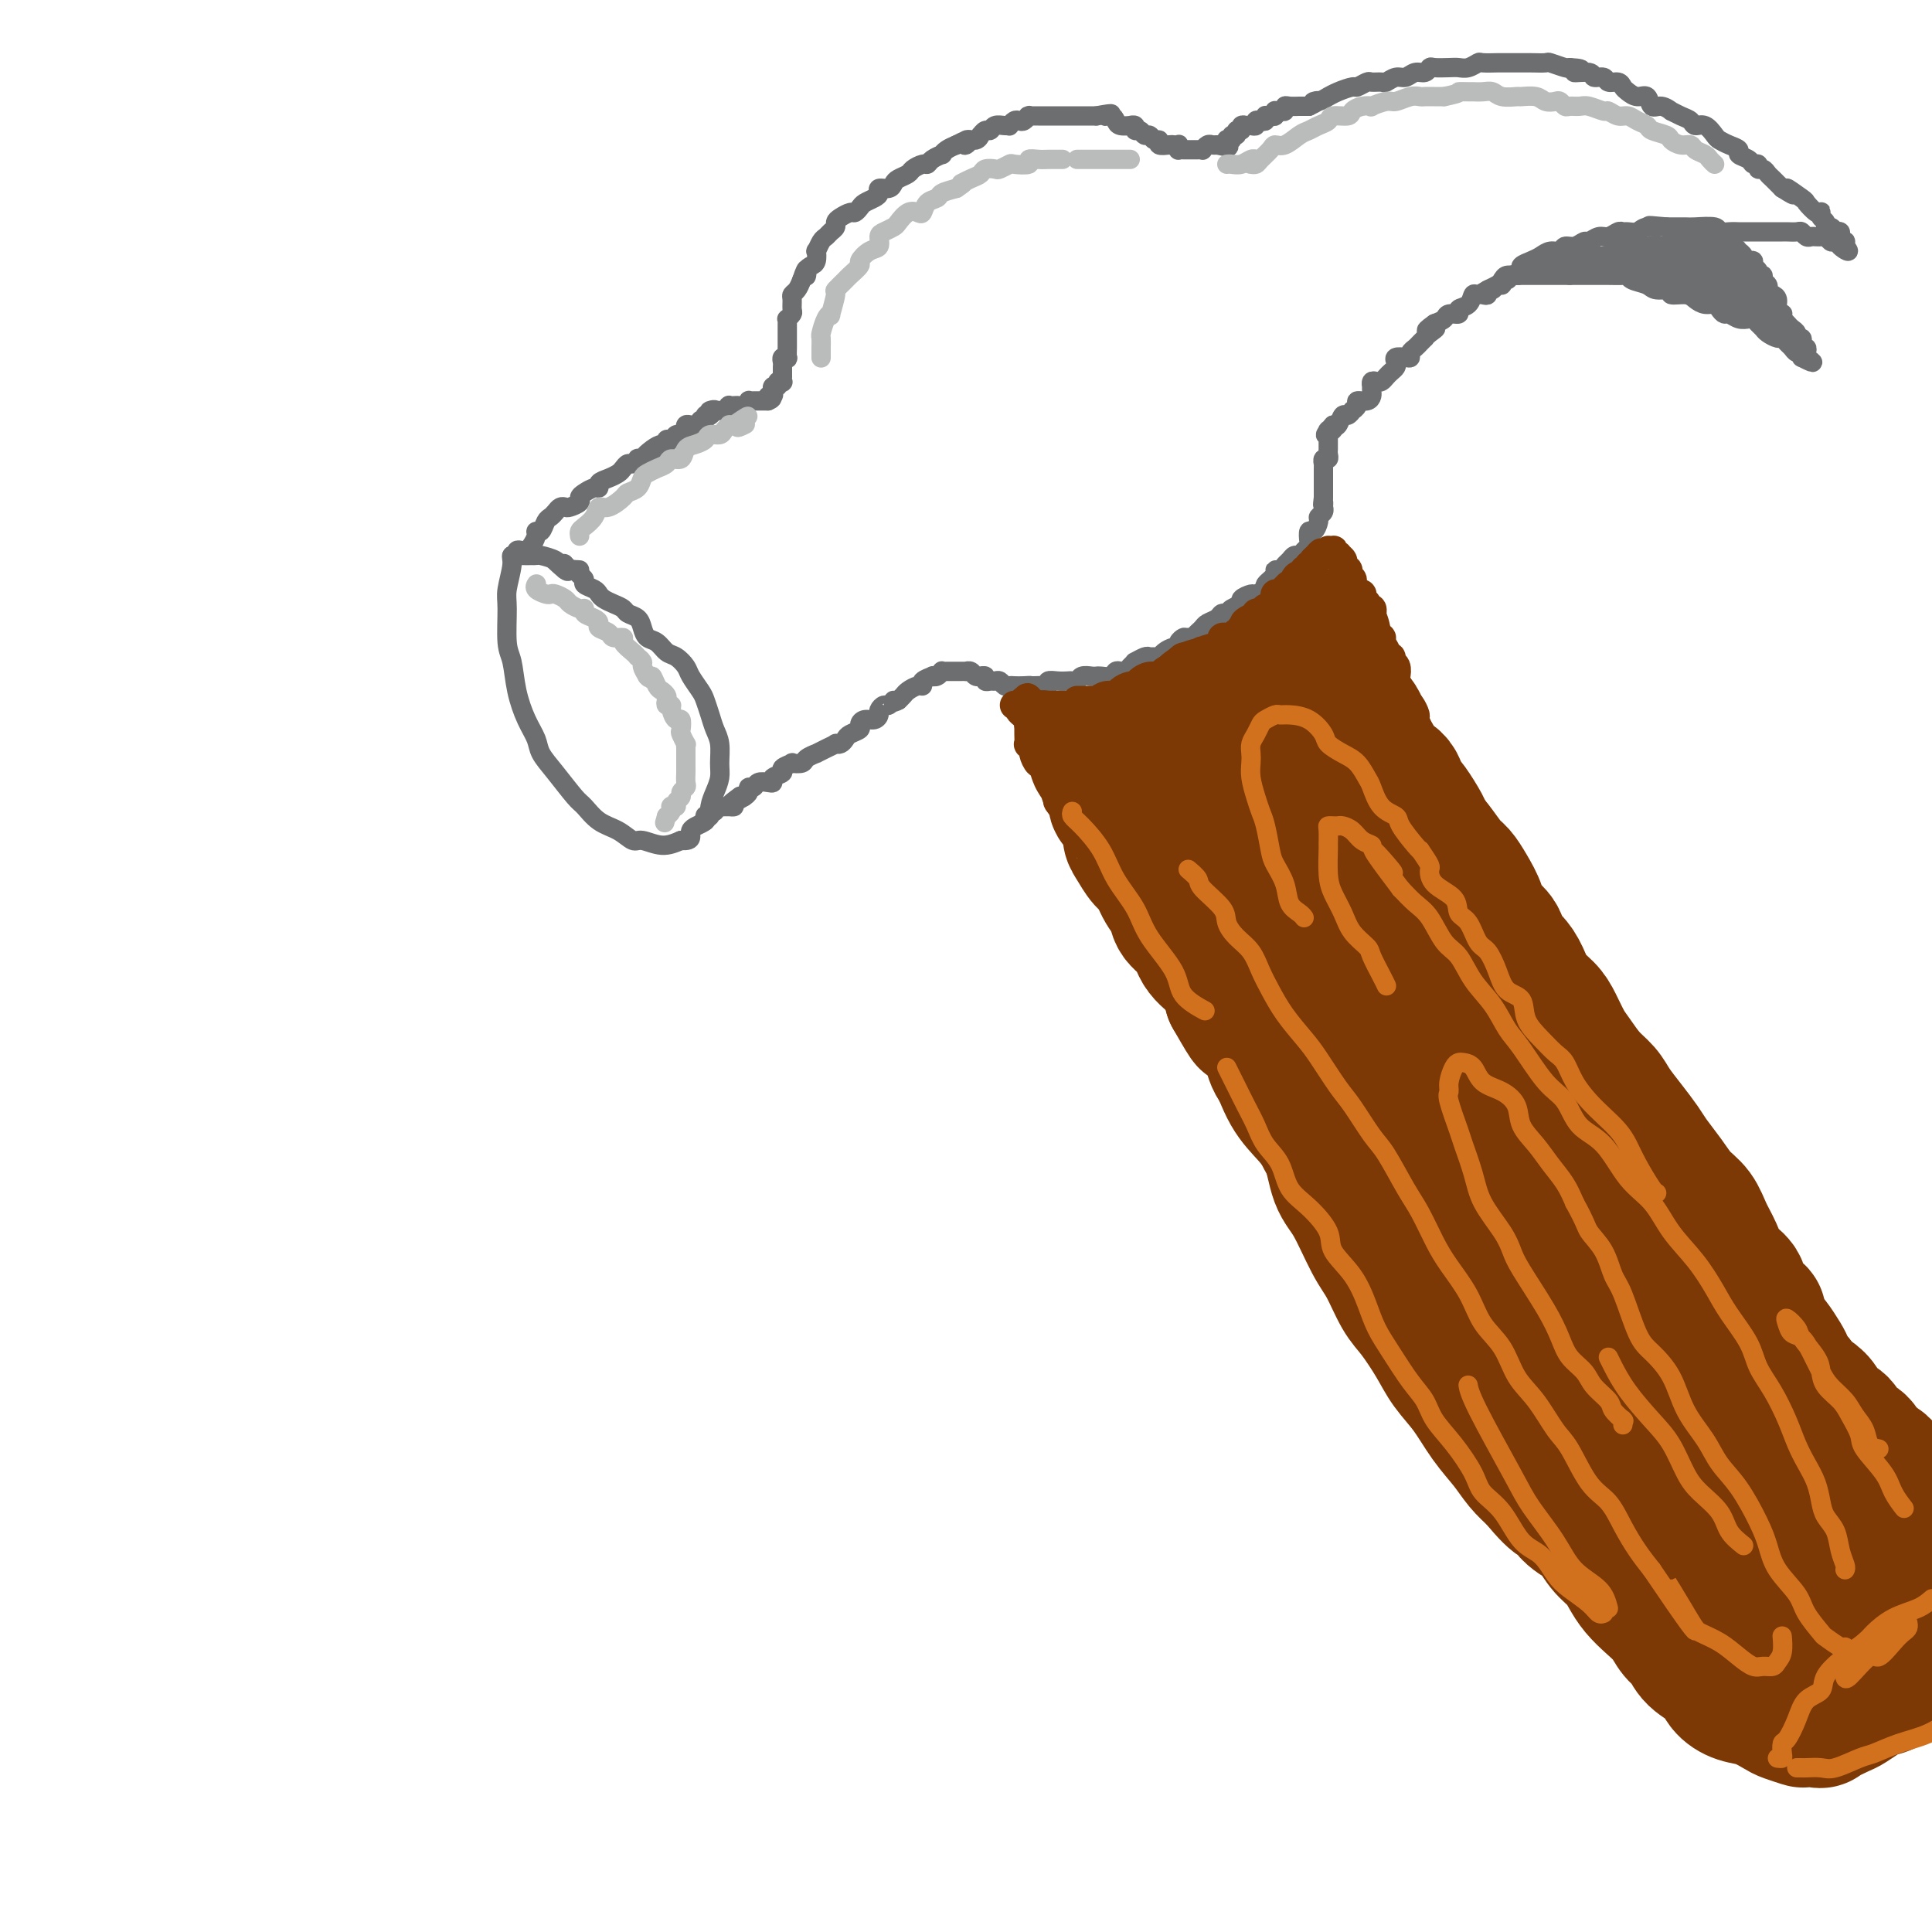 <svg viewBox='0 0 400 400' version='1.1' xmlns='http://www.w3.org/2000/svg' xmlns:xlink='http://www.w3.org/1999/xlink'><g fill='none' stroke='rgb(109,110,112)' stroke-width='4' stroke-linecap='round' stroke-linejoin='round'><path d='M120,118c-0.332,-0.032 -0.664,-0.064 -1,0c-0.336,0.064 -0.675,0.224 -1,0c-0.325,-0.224 -0.637,-0.830 -1,-1c-0.363,-0.170 -0.779,0.098 -1,0c-0.221,-0.098 -0.247,-0.562 -1,-1c-0.753,-0.438 -2.234,-0.850 -3,-1c-0.766,-0.150 -0.817,-0.037 -1,0c-0.183,0.037 -0.498,-0.002 -1,0c-0.502,0.002 -1.192,0.044 -2,0c-0.808,-0.044 -1.734,-0.174 -2,0c-0.266,0.174 0.128,0.652 0,2c-0.128,1.348 -0.778,3.566 -1,5c-0.222,1.434 -0.015,2.084 0,4c0.015,1.916 -0.161,5.097 0,7c0.161,1.903 0.658,2.529 1,4c0.342,1.471 0.530,3.788 1,6c0.470,2.212 1.222,4.319 2,6c0.778,1.681 1.583,2.935 2,4c0.417,1.065 0.445,1.941 1,3c0.555,1.059 1.635,2.299 3,4c1.365,1.701 3.013,3.861 4,5c0.987,1.139 1.312,1.257 2,2c0.688,0.743 1.737,2.113 3,3c1.263,0.887 2.739,1.293 4,2c1.261,0.707 2.307,1.715 3,2c0.693,0.285 1.033,-0.154 2,0c0.967,0.154 2.562,0.901 4,1c1.438,0.099 2.719,-0.451 4,-1'/><path d='M141,174c2.914,0.249 1.699,-1.130 2,-2c0.301,-0.870 2.119,-1.232 3,-2c0.881,-0.768 0.825,-1.942 1,-3c0.175,-1.058 0.580,-2.002 1,-3c0.420,-0.998 0.856,-2.052 1,-3c0.144,-0.948 -0.003,-1.791 0,-3c0.003,-1.209 0.157,-2.784 0,-4c-0.157,-1.216 -0.623,-2.073 -1,-3c-0.377,-0.927 -0.663,-1.925 -1,-3c-0.337,-1.075 -0.723,-2.229 -1,-3c-0.277,-0.771 -0.444,-1.161 -1,-2c-0.556,-0.839 -1.500,-2.127 -2,-3c-0.500,-0.873 -0.557,-1.332 -1,-2c-0.443,-0.668 -1.271,-1.544 -2,-2c-0.729,-0.456 -1.360,-0.493 -2,-1c-0.640,-0.507 -1.289,-1.484 -2,-2c-0.711,-0.516 -1.485,-0.572 -2,-1c-0.515,-0.428 -0.771,-1.228 -1,-2c-0.229,-0.772 -0.432,-1.516 -1,-2c-0.568,-0.484 -1.500,-0.707 -2,-1c-0.500,-0.293 -0.566,-0.656 -1,-1c-0.434,-0.344 -1.234,-0.670 -2,-1c-0.766,-0.330 -1.497,-0.666 -2,-1c-0.503,-0.334 -0.779,-0.667 -1,-1c-0.221,-0.333 -0.388,-0.667 -1,-1c-0.612,-0.333 -1.670,-0.663 -2,-1c-0.330,-0.337 0.066,-0.679 0,-1c-0.066,-0.321 -0.595,-0.622 -1,-1c-0.405,-0.378 -0.686,-0.832 -1,-1c-0.314,-0.168 -0.661,-0.048 -1,0c-0.339,0.048 -0.669,0.024 -1,0'/><path d='M117,118c-4.488,-4.119 -1.208,-0.917 0,0c1.208,0.917 0.345,-0.452 0,-1c-0.345,-0.548 -0.173,-0.274 0,0'/><path d='M106,115c0.446,0.112 0.893,0.224 1,0c0.107,-0.224 -0.125,-0.784 0,-1c0.125,-0.216 0.607,-0.086 1,0c0.393,0.086 0.697,0.130 1,0c0.303,-0.130 0.606,-0.434 1,-1c0.394,-0.566 0.879,-1.394 1,-2c0.121,-0.606 -0.122,-0.988 0,-1c0.122,-0.012 0.610,0.347 1,0c0.390,-0.347 0.682,-1.400 1,-2c0.318,-0.600 0.661,-0.749 1,-1c0.339,-0.251 0.673,-0.606 1,-1c0.327,-0.394 0.647,-0.827 1,-1c0.353,-0.173 0.738,-0.088 1,0c0.262,0.088 0.402,0.177 1,0c0.598,-0.177 1.653,-0.621 2,-1c0.347,-0.379 -0.014,-0.693 0,-1c0.014,-0.307 0.402,-0.607 1,-1c0.598,-0.393 1.407,-0.879 2,-1c0.593,-0.121 0.971,0.123 1,0c0.029,-0.123 -0.290,-0.611 0,-1c0.290,-0.389 1.191,-0.678 2,-1c0.809,-0.322 1.527,-0.679 2,-1c0.473,-0.321 0.700,-0.608 1,-1c0.300,-0.392 0.671,-0.890 1,-1c0.329,-0.110 0.614,0.166 1,0c0.386,-0.166 0.873,-0.776 1,-1c0.127,-0.224 -0.107,-0.064 0,0c0.107,0.064 0.553,0.032 1,0'/><path d='M133,95c4.371,-3.277 1.797,-1.471 1,-1c-0.797,0.471 0.182,-0.395 1,-1c0.818,-0.605 1.476,-0.951 2,-1c0.524,-0.049 0.914,0.198 1,0c0.086,-0.198 -0.131,-0.842 0,-1c0.131,-0.158 0.610,0.169 1,0c0.390,-0.169 0.692,-0.834 1,-1c0.308,-0.166 0.621,0.166 1,0c0.379,-0.166 0.822,-0.829 1,-1c0.178,-0.171 0.090,0.151 0,0c-0.090,-0.151 -0.183,-0.777 0,-1c0.183,-0.223 0.641,-0.045 1,0c0.359,0.045 0.617,-0.044 1,0c0.383,0.044 0.890,0.222 1,0c0.110,-0.222 -0.177,-0.843 0,-1c0.177,-0.157 0.817,0.150 1,0c0.183,-0.150 -0.091,-0.757 0,-1c0.091,-0.243 0.545,-0.121 1,0'/><path d='M147,86c2.122,-1.619 0.428,-1.166 0,-1c-0.428,0.166 0.411,0.046 1,0c0.589,-0.046 0.929,-0.016 1,0c0.071,0.016 -0.126,0.018 0,0c0.126,-0.018 0.574,-0.057 1,0c0.426,0.057 0.831,0.212 1,0c0.169,-0.212 0.101,-0.789 0,-1c-0.101,-0.211 -0.235,-0.056 0,0c0.235,0.056 0.837,0.011 1,0c0.163,-0.011 -0.115,0.011 0,0c0.115,-0.011 0.622,-0.056 1,0c0.378,0.056 0.627,0.211 1,0c0.373,-0.211 0.870,-0.789 1,-1c0.130,-0.211 -0.106,-0.057 0,0c0.106,0.057 0.553,0.015 1,0c0.447,-0.015 0.893,-0.004 1,0c0.107,0.004 -0.125,0.001 0,0c0.125,-0.001 0.607,-0.000 1,0c0.393,0.000 0.696,0.000 1,0'/><path d='M159,83c1.795,-0.708 0.284,-0.978 0,-1c-0.284,-0.022 0.660,0.205 1,0c0.340,-0.205 0.076,-0.843 0,-1c-0.076,-0.157 0.036,0.168 0,0c-0.036,-0.168 -0.220,-0.829 0,-1c0.220,-0.171 0.844,0.146 1,0c0.156,-0.146 -0.154,-0.756 0,-1c0.154,-0.244 0.773,-0.121 1,0c0.227,0.121 0.061,0.240 0,0c-0.061,-0.240 -0.016,-0.838 0,-1c0.016,-0.162 0.003,0.110 0,0c-0.003,-0.110 0.003,-0.604 0,-1c-0.003,-0.396 -0.015,-0.693 0,-1c0.015,-0.307 0.057,-0.625 0,-1c-0.057,-0.375 -0.211,-0.807 0,-1c0.211,-0.193 0.789,-0.147 1,0c0.211,0.147 0.057,0.394 0,0c-0.057,-0.394 -0.015,-1.428 0,-2c0.015,-0.572 0.004,-0.682 0,-1c-0.004,-0.318 -0.001,-0.846 0,-1c0.001,-0.154 -0.001,0.065 0,0c0.001,-0.065 0.004,-0.413 0,-1c-0.004,-0.587 -0.015,-1.413 0,-2c0.015,-0.587 0.057,-0.934 0,-1c-0.057,-0.066 -0.212,0.151 0,0c0.212,-0.151 0.792,-0.670 1,-1c0.208,-0.330 0.045,-0.473 0,-1c-0.045,-0.527 0.029,-1.440 0,-2c-0.029,-0.560 -0.162,-0.766 0,-1c0.162,-0.234 0.618,-0.495 1,-1c0.382,-0.505 0.691,-1.252 1,-2'/><path d='M166,58c1.321,-4.048 1.125,-1.667 1,-1c-0.125,0.667 -0.178,-0.380 0,-1c0.178,-0.620 0.587,-0.814 1,-1c0.413,-0.186 0.832,-0.364 1,-1c0.168,-0.636 0.086,-1.728 0,-2c-0.086,-0.272 -0.177,0.278 0,0c0.177,-0.278 0.621,-1.384 1,-2c0.379,-0.616 0.692,-0.742 1,-1c0.308,-0.258 0.611,-0.647 1,-1c0.389,-0.353 0.864,-0.668 1,-1c0.136,-0.332 -0.065,-0.680 0,-1c0.065,-0.320 0.398,-0.610 1,-1c0.602,-0.390 1.474,-0.878 2,-1c0.526,-0.122 0.705,0.122 1,0c0.295,-0.122 0.704,-0.611 1,-1c0.296,-0.389 0.478,-0.678 1,-1c0.522,-0.322 1.383,-0.678 2,-1c0.617,-0.322 0.990,-0.611 1,-1c0.010,-0.389 -0.344,-0.878 0,-1c0.344,-0.122 1.387,0.122 2,0c0.613,-0.122 0.798,-0.611 1,-1c0.202,-0.389 0.422,-0.678 1,-1c0.578,-0.322 1.516,-0.677 2,-1c0.484,-0.323 0.516,-0.612 1,-1c0.484,-0.388 1.422,-0.874 2,-1c0.578,-0.126 0.798,0.107 1,0c0.202,-0.107 0.386,-0.553 1,-1c0.614,-0.447 1.660,-0.893 2,-1c0.340,-0.107 -0.024,0.125 0,0c0.024,-0.125 0.435,-0.607 1,-1c0.565,-0.393 1.282,-0.696 2,-1'/><path d='M198,30c3.884,-2.100 2.595,-0.351 2,0c-0.595,0.351 -0.496,-0.694 0,-1c0.496,-0.306 1.390,0.129 2,0c0.610,-0.129 0.936,-0.823 1,-1c0.064,-0.177 -0.134,0.163 0,0c0.134,-0.163 0.600,-0.829 1,-1c0.400,-0.171 0.733,0.151 1,0c0.267,-0.151 0.467,-0.776 1,-1c0.533,-0.224 1.400,-0.046 2,0c0.600,0.046 0.934,-0.039 1,0c0.066,0.039 -0.136,0.203 0,0c0.136,-0.203 0.611,-0.772 1,-1c0.389,-0.228 0.691,-0.114 1,0c0.309,0.114 0.626,0.227 1,0c0.374,-0.227 0.807,-0.793 1,-1c0.193,-0.207 0.146,-0.056 0,0c-0.146,0.056 -0.390,0.015 0,0c0.390,-0.015 1.414,-0.004 2,0c0.586,0.004 0.733,0.001 1,0c0.267,-0.001 0.654,-0.000 1,0c0.346,0.000 0.652,0.000 1,0c0.348,-0.000 0.737,-0.000 1,0c0.263,0.000 0.399,0.000 1,0c0.601,-0.000 1.666,-0.000 2,0c0.334,0.000 -0.064,0.000 0,0c0.064,-0.000 0.591,-0.000 1,0c0.409,0.000 0.701,0.000 1,0c0.299,-0.000 0.606,-0.000 1,0c0.394,0.000 0.875,0.000 1,0c0.125,-0.000 -0.107,-0.000 0,0c0.107,0.000 0.554,0.000 1,0'/><path d='M227,24c4.893,-0.916 2.625,-0.207 2,0c-0.625,0.207 0.392,-0.088 1,0c0.608,0.088 0.808,0.558 1,1c0.192,0.442 0.376,0.854 1,1c0.624,0.146 1.687,0.024 2,0c0.313,-0.024 -0.123,0.050 0,0c0.123,-0.050 0.807,-0.225 1,0c0.193,0.225 -0.103,0.849 0,1c0.103,0.151 0.606,-0.171 1,0c0.394,0.171 0.678,0.834 1,1c0.322,0.166 0.682,-0.166 1,0c0.318,0.166 0.596,0.829 1,1c0.404,0.171 0.935,-0.150 1,0c0.065,0.150 -0.337,0.771 0,1c0.337,0.229 1.411,0.065 2,0c0.589,-0.065 0.693,-0.032 1,0c0.307,0.032 0.817,0.061 1,0c0.183,-0.061 0.038,-0.212 0,0c-0.038,0.212 0.031,0.789 0,1c-0.031,0.211 -0.163,0.057 0,0c0.163,-0.057 0.622,-0.015 1,0c0.378,0.015 0.675,0.005 1,0c0.325,-0.005 0.679,-0.005 1,0c0.321,0.005 0.611,0.015 1,0c0.389,-0.015 0.878,-0.057 1,0c0.122,0.057 -0.122,0.211 0,0c0.122,-0.211 0.610,-0.788 1,-1c0.390,-0.212 0.683,-0.061 1,0c0.317,0.061 0.659,0.030 1,0'/><path d='M252,30c4.112,0.912 1.890,0.193 1,0c-0.890,-0.193 -0.450,0.140 0,0c0.450,-0.140 0.909,-0.754 1,-1c0.091,-0.246 -0.187,-0.122 0,0c0.187,0.122 0.839,0.244 1,0c0.161,-0.244 -0.168,-0.854 0,-1c0.168,-0.146 0.834,0.171 1,0c0.166,-0.171 -0.166,-0.830 0,-1c0.166,-0.170 0.832,0.150 1,0c0.168,-0.150 -0.161,-0.771 0,-1c0.161,-0.229 0.813,-0.065 1,0c0.187,0.065 -0.091,0.031 0,0c0.091,-0.031 0.550,-0.060 1,0c0.450,0.060 0.891,0.208 1,0c0.109,-0.208 -0.114,-0.774 0,-1c0.114,-0.226 0.566,-0.113 1,0c0.434,0.113 0.851,0.226 1,0c0.149,-0.226 0.030,-0.792 0,-1c-0.030,-0.208 0.031,-0.060 0,0c-0.031,0.060 -0.153,0.030 0,0c0.153,-0.030 0.580,-0.061 1,0c0.420,0.061 0.835,0.213 1,0c0.165,-0.213 0.082,-0.793 0,-1c-0.082,-0.207 -0.164,-0.041 0,0c0.164,0.041 0.572,-0.041 1,0c0.428,0.041 0.874,0.207 1,0c0.126,-0.207 -0.068,-0.788 0,-1c0.068,-0.212 0.400,-0.057 1,0c0.600,0.057 1.469,0.015 2,0c0.531,-0.015 0.723,-0.004 1,0c0.277,0.004 0.638,0.002 1,0'/><path d='M271,22c3.139,-1.481 1.487,-1.184 1,-1c-0.487,0.184 0.192,0.256 1,0c0.808,-0.256 1.745,-0.838 2,-1c0.255,-0.162 -0.173,0.096 0,0c0.173,-0.096 0.948,-0.548 2,-1c1.052,-0.452 2.380,-0.906 3,-1c0.620,-0.094 0.533,0.172 1,0c0.467,-0.172 1.490,-0.782 2,-1c0.510,-0.218 0.507,-0.043 1,0c0.493,0.043 1.483,-0.045 2,0c0.517,0.045 0.562,0.223 1,0c0.438,-0.223 1.270,-0.848 2,-1c0.730,-0.152 1.360,0.170 2,0c0.640,-0.170 1.292,-0.830 2,-1c0.708,-0.170 1.474,0.150 2,0c0.526,-0.150 0.812,-0.771 1,-1c0.188,-0.229 0.278,-0.065 1,0c0.722,0.065 2.075,0.032 3,0c0.925,-0.032 1.422,-0.061 2,0c0.578,0.061 1.238,0.212 2,0c0.762,-0.212 1.626,-0.789 2,-1c0.374,-0.211 0.257,-0.057 1,0c0.743,0.057 2.347,0.015 3,0c0.653,-0.015 0.354,-0.004 1,0c0.646,0.004 2.237,0.000 3,0c0.763,-0.000 0.698,0.004 1,0c0.302,-0.004 0.970,-0.015 2,0c1.030,0.015 2.420,0.056 3,0c0.580,-0.056 0.348,-0.207 1,0c0.652,0.207 2.186,0.774 3,1c0.814,0.226 0.907,0.113 1,0'/><path d='M325,14c4.539,0.244 1.386,0.854 1,1c-0.386,0.146 1.994,-0.172 3,0c1.006,0.172 0.637,0.834 1,1c0.363,0.166 1.459,-0.163 2,0c0.541,0.163 0.529,0.819 1,1c0.471,0.181 1.425,-0.111 2,0c0.575,0.111 0.769,0.626 1,1c0.231,0.374 0.498,0.607 1,1c0.502,0.393 1.239,0.947 2,1c0.761,0.053 1.547,-0.393 2,0c0.453,0.393 0.572,1.625 1,2c0.428,0.375 1.165,-0.107 2,0c0.835,0.107 1.767,0.803 2,1c0.233,0.197 -0.233,-0.107 0,0c0.233,0.107 1.166,0.624 2,1c0.834,0.376 1.571,0.612 2,1c0.429,0.388 0.551,0.930 1,1c0.449,0.070 1.224,-0.332 2,0c0.776,0.332 1.551,1.398 2,2c0.449,0.602 0.572,0.738 1,1c0.428,0.262 1.161,0.649 2,1c0.839,0.351 1.784,0.667 2,1c0.216,0.333 -0.297,0.682 0,1c0.297,0.318 1.403,0.606 2,1c0.597,0.394 0.685,0.893 1,1c0.315,0.107 0.857,-0.179 1,0c0.143,0.179 -0.114,0.824 0,1c0.114,0.176 0.597,-0.118 1,0c0.403,0.118 0.724,0.647 1,1c0.276,0.353 0.507,0.529 1,1c0.493,0.471 1.246,1.235 2,2'/><path d='M369,39c4.385,2.826 1.347,0.389 1,0c-0.347,-0.389 1.998,1.268 3,2c1.002,0.732 0.660,0.539 1,1c0.340,0.461 1.363,1.576 2,2c0.637,0.424 0.888,0.156 1,0c0.112,-0.156 0.085,-0.200 0,0c-0.085,0.200 -0.229,0.646 0,1c0.229,0.354 0.831,0.617 1,1c0.169,0.383 -0.094,0.887 0,1c0.094,0.113 0.546,-0.163 1,0c0.454,0.163 0.910,0.766 1,1c0.090,0.234 -0.186,0.100 0,0c0.186,-0.100 0.834,-0.167 1,0c0.166,0.167 -0.152,0.567 0,1c0.152,0.433 0.773,0.900 1,1c0.227,0.100 0.061,-0.165 0,0c-0.061,0.165 -0.017,0.762 0,1c0.017,0.238 0.009,0.119 0,0'/><path d='M382,51c1.772,1.916 -0.299,0.706 -1,0c-0.701,-0.706 -0.034,-0.907 0,-1c0.034,-0.093 -0.565,-0.077 -1,0c-0.435,0.077 -0.704,0.217 -1,0c-0.296,-0.217 -0.618,-0.790 -1,-1c-0.382,-0.210 -0.823,-0.057 -1,0c-0.177,0.057 -0.089,0.016 0,0c0.089,-0.016 0.178,-0.008 0,0c-0.178,0.008 -0.624,0.016 -1,0c-0.376,-0.016 -0.682,-0.057 -1,0c-0.318,0.057 -0.647,0.211 -1,0c-0.353,-0.211 -0.728,-0.789 -1,-1c-0.272,-0.211 -0.440,-0.057 -1,0c-0.560,0.057 -1.513,0.015 -2,0c-0.487,-0.015 -0.510,-0.004 -1,0c-0.490,0.004 -1.449,0.001 -2,0c-0.551,-0.001 -0.696,-0.000 -1,0c-0.304,0.000 -0.766,-0.000 -1,0c-0.234,0.000 -0.238,0.001 -1,0c-0.762,-0.001 -2.281,-0.004 -3,0c-0.719,0.004 -0.637,0.015 -1,0c-0.363,-0.015 -1.171,-0.057 -2,0c-0.829,0.057 -1.679,0.211 -2,0c-0.321,-0.211 -0.113,-0.789 -1,-1c-0.887,-0.211 -2.867,-0.057 -4,0c-1.133,0.057 -1.417,0.015 -2,0c-0.583,-0.015 -1.465,-0.004 -2,0c-0.535,0.004 -0.724,0.001 -1,0c-0.276,-0.001 -0.638,-0.001 -1,0'/><path d='M345,47c-6.080,-0.602 -2.781,-0.109 -2,0c0.781,0.109 -0.956,-0.168 -2,0c-1.044,0.168 -1.396,0.781 -2,1c-0.604,0.219 -1.460,0.043 -2,0c-0.540,-0.043 -0.765,0.045 -1,0c-0.235,-0.045 -0.482,-0.223 -1,0c-0.518,0.223 -1.307,0.849 -2,1c-0.693,0.151 -1.289,-0.171 -2,0c-0.711,0.171 -1.538,0.834 -2,1c-0.462,0.166 -0.561,-0.167 -1,0c-0.439,0.167 -1.220,0.832 -2,1c-0.780,0.168 -1.559,-0.162 -2,0c-0.441,0.162 -0.542,0.817 -1,1c-0.458,0.183 -1.271,-0.106 -2,0c-0.729,0.106 -1.374,0.607 -2,1c-0.626,0.393 -1.232,0.679 -2,1c-0.768,0.321 -1.697,0.677 -2,1c-0.303,0.323 0.022,0.611 0,1c-0.022,0.389 -0.390,0.877 -1,1c-0.610,0.123 -1.462,-0.121 -2,0c-0.538,0.121 -0.760,0.605 -1,1c-0.240,0.395 -0.497,0.701 -1,1c-0.503,0.299 -1.253,0.591 -2,1c-0.747,0.409 -1.491,0.937 -2,1c-0.509,0.063 -0.784,-0.338 -1,0c-0.216,0.338 -0.372,1.414 -1,2c-0.628,0.586 -1.729,0.682 -2,1c-0.271,0.318 0.288,0.858 0,1c-0.288,0.142 -1.424,-0.116 -2,0c-0.576,0.116 -0.593,0.604 -1,1c-0.407,0.396 -1.203,0.698 -2,1'/><path d='M297,67c-3.360,2.349 -0.760,1.221 0,1c0.760,-0.221 -0.321,0.466 -1,1c-0.679,0.534 -0.956,0.916 -1,1c-0.044,0.084 0.146,-0.132 0,0c-0.146,0.132 -0.629,0.610 -1,1c-0.371,0.390 -0.629,0.692 -1,1c-0.371,0.308 -0.856,0.621 -1,1c-0.144,0.379 0.053,0.822 0,1c-0.053,0.178 -0.357,0.089 -1,0c-0.643,-0.089 -1.625,-0.179 -2,0c-0.375,0.179 -0.142,0.626 0,1c0.142,0.374 0.193,0.675 0,1c-0.193,0.325 -0.630,0.675 -1,1c-0.370,0.325 -0.674,0.627 -1,1c-0.326,0.373 -0.676,0.817 -1,1c-0.324,0.183 -0.623,0.105 -1,0c-0.377,-0.105 -0.833,-0.236 -1,0c-0.167,0.236 -0.047,0.838 0,1c0.047,0.162 0.019,-0.115 0,0c-0.019,0.115 -0.028,0.622 0,1c0.028,0.378 0.095,0.627 0,1c-0.095,0.373 -0.350,0.869 -1,1c-0.650,0.131 -1.694,-0.104 -2,0c-0.306,0.104 0.125,0.548 0,1c-0.125,0.452 -0.807,0.913 -1,1c-0.193,0.087 0.103,-0.200 0,0c-0.103,0.200 -0.605,0.889 -1,1c-0.395,0.111 -0.683,-0.355 -1,0c-0.317,0.355 -0.662,1.530 -1,2c-0.338,0.470 -0.669,0.235 -1,0'/><path d='M276,88c-3.188,3.492 -0.658,1.723 0,1c0.658,-0.723 -0.556,-0.400 -1,0c-0.444,0.400 -0.119,0.878 0,1c0.119,0.122 0.032,-0.112 0,0c-0.032,0.112 -0.008,0.569 0,1c0.008,0.431 0.002,0.836 0,1c-0.002,0.164 0.000,0.086 0,0c-0.000,-0.086 -0.004,-0.182 0,0c0.004,0.182 0.015,0.641 0,1c-0.015,0.359 -0.057,0.617 0,1c0.057,0.383 0.211,0.890 0,1c-0.211,0.110 -0.789,-0.178 -1,0c-0.211,0.178 -0.057,0.821 0,1c0.057,0.179 0.015,-0.107 0,0c-0.015,0.107 -0.004,0.607 0,1c0.004,0.393 0.001,0.679 0,1c-0.001,0.321 -0.000,0.677 0,1c0.000,0.323 0.000,0.611 0,1c-0.000,0.389 -0.000,0.877 0,1c0.000,0.123 0.000,-0.121 0,0c-0.000,0.121 -0.000,0.606 0,1c0.000,0.394 0.000,0.697 0,1'/><path d='M274,103c-0.309,2.487 -0.082,1.205 0,1c0.082,-0.205 0.018,0.666 0,1c-0.018,0.334 0.010,0.130 0,0c-0.010,-0.130 -0.058,-0.184 0,0c0.058,0.184 0.222,0.608 0,1c-0.222,0.392 -0.830,0.753 -1,1c-0.170,0.247 0.099,0.381 0,1c-0.099,0.619 -0.565,1.724 -1,2c-0.435,0.276 -0.837,-0.276 -1,0c-0.163,0.276 -0.085,1.380 0,2c0.085,0.620 0.178,0.758 0,1c-0.178,0.242 -0.625,0.589 -1,1c-0.375,0.411 -0.677,0.884 -1,1c-0.323,0.116 -0.665,-0.127 -1,0c-0.335,0.127 -0.662,0.624 -1,1c-0.338,0.376 -0.687,0.629 -1,1c-0.313,0.371 -0.590,0.858 -1,1c-0.410,0.142 -0.954,-0.063 -1,0c-0.046,0.063 0.407,0.394 0,1c-0.407,0.606 -1.672,1.486 -2,2c-0.328,0.514 0.282,0.663 0,1c-0.282,0.337 -1.455,0.864 -2,1c-0.545,0.136 -0.460,-0.117 -1,0c-0.540,0.117 -1.703,0.605 -2,1c-0.297,0.395 0.272,0.697 0,1c-0.272,0.303 -1.386,0.606 -2,1c-0.614,0.394 -0.728,0.879 -1,1c-0.272,0.121 -0.702,-0.122 -1,0c-0.298,0.122 -0.465,0.610 -1,1c-0.535,0.390 -1.439,0.683 -2,1c-0.561,0.317 -0.781,0.659 -1,1'/><path d='M249,130c-3.520,3.080 -1.321,2.279 -1,2c0.321,-0.279 -1.236,-0.037 -2,0c-0.764,0.037 -0.733,-0.131 -1,0c-0.267,0.131 -0.831,0.561 -1,1c-0.169,0.439 0.057,0.888 0,1c-0.057,0.112 -0.397,-0.113 -1,0c-0.603,0.113 -1.470,0.565 -2,1c-0.530,0.435 -0.724,0.853 -1,1c-0.276,0.147 -0.633,0.025 -1,0c-0.367,-0.025 -0.742,0.049 -1,0c-0.258,-0.049 -0.398,-0.220 -1,0c-0.602,0.220 -1.667,0.830 -2,1c-0.333,0.170 0.065,-0.099 0,0c-0.065,0.099 -0.594,0.566 -1,1c-0.406,0.434 -0.690,0.834 -1,1c-0.310,0.166 -0.647,0.097 -1,0c-0.353,-0.097 -0.724,-0.222 -1,0c-0.276,0.222 -0.459,0.790 -1,1c-0.541,0.210 -1.440,0.060 -2,0c-0.560,-0.060 -0.780,-0.030 -1,0c-0.220,0.030 -0.439,0.061 -1,0c-0.561,-0.061 -1.462,-0.212 -2,0c-0.538,0.212 -0.712,0.788 -1,1c-0.288,0.212 -0.689,0.061 -1,0c-0.311,-0.061 -0.530,-0.030 -1,0c-0.470,0.030 -1.190,0.061 -2,0c-0.810,-0.061 -1.709,-0.212 -2,0c-0.291,0.212 0.025,0.789 0,1c-0.025,0.211 -0.391,0.057 -1,0c-0.609,-0.057 -1.460,-0.016 -2,0c-0.540,0.016 -0.770,0.008 -1,0'/><path d='M213,142c-3.062,0.464 -0.718,0.125 0,0c0.718,-0.125 -0.189,-0.037 -1,0c-0.811,0.037 -1.527,0.024 -2,0c-0.473,-0.024 -0.704,-0.059 -1,0c-0.296,0.059 -0.658,0.213 -1,0c-0.342,-0.213 -0.665,-0.793 -1,-1c-0.335,-0.207 -0.682,-0.041 -1,0c-0.318,0.041 -0.606,-0.042 -1,0c-0.394,0.042 -0.893,0.208 -1,0c-0.107,-0.208 0.179,-0.792 0,-1c-0.179,-0.208 -0.822,-0.042 -1,0c-0.178,0.042 0.111,-0.041 0,0c-0.111,0.041 -0.621,0.207 -1,0c-0.379,-0.207 -0.626,-0.788 -1,-1c-0.374,-0.212 -0.874,-0.057 -1,0c-0.126,0.057 0.121,0.015 0,0c-0.121,-0.015 -0.611,-0.004 -1,0c-0.389,0.004 -0.678,0.000 -1,0c-0.322,-0.000 -0.677,0.004 -1,0c-0.323,-0.004 -0.613,-0.015 -1,0c-0.387,0.015 -0.872,0.056 -1,0c-0.128,-0.056 0.102,-0.208 0,0c-0.102,0.208 -0.534,0.778 -1,1c-0.466,0.222 -0.964,0.097 -1,0c-0.036,-0.097 0.390,-0.167 0,0c-0.390,0.167 -1.596,0.569 -2,1c-0.404,0.431 -0.006,0.889 0,1c0.006,0.111 -0.380,-0.125 -1,0c-0.620,0.125 -1.475,0.611 -2,1c-0.525,0.389 -0.722,0.683 -1,1c-0.278,0.317 -0.639,0.659 -1,1'/><path d='M186,145c-1.570,0.864 -0.994,0.024 -1,0c-0.006,-0.024 -0.592,0.768 -1,1c-0.408,0.232 -0.638,-0.096 -1,0c-0.362,0.096 -0.858,0.617 -1,1c-0.142,0.383 0.069,0.627 0,1c-0.069,0.373 -0.417,0.873 -1,1c-0.583,0.127 -1.399,-0.121 -2,0c-0.601,0.121 -0.987,0.611 -1,1c-0.013,0.389 0.346,0.679 0,1c-0.346,0.321 -1.398,0.674 -2,1c-0.602,0.326 -0.755,0.626 -1,1c-0.245,0.374 -0.581,0.822 -1,1c-0.419,0.178 -0.919,0.085 -1,0c-0.081,-0.085 0.258,-0.164 0,0c-0.258,0.164 -1.114,0.569 -2,1c-0.886,0.431 -1.801,0.886 -2,1c-0.199,0.114 0.317,-0.114 0,0c-0.317,0.114 -1.466,0.569 -2,1c-0.534,0.431 -0.453,0.836 -1,1c-0.547,0.164 -1.724,0.085 -2,0c-0.276,-0.085 0.347,-0.177 0,0c-0.347,0.177 -1.664,0.622 -2,1c-0.336,0.378 0.310,0.689 0,1c-0.310,0.311 -1.574,0.623 -2,1c-0.426,0.377 -0.013,0.818 0,1c0.013,0.182 -0.374,0.104 -1,0c-0.626,-0.104 -1.491,-0.235 -2,0c-0.509,0.235 -0.662,0.836 -1,1c-0.338,0.164 -0.860,-0.110 -1,0c-0.140,0.110 0.103,0.603 0,1c-0.103,0.397 -0.551,0.699 -1,1'/><path d='M154,165c-5.112,3.050 -1.891,0.674 -1,0c0.891,-0.674 -0.549,0.355 -1,1c-0.451,0.645 0.087,0.905 0,1c-0.087,0.095 -0.798,0.024 -1,0c-0.202,-0.024 0.105,-0.002 0,0c-0.105,0.002 -0.621,-0.015 -1,0c-0.379,0.015 -0.622,0.061 -1,0c-0.378,-0.061 -0.890,-0.228 -1,0c-0.110,0.228 0.181,0.850 0,1c-0.181,0.150 -0.833,-0.174 -1,0c-0.167,0.174 0.151,0.845 0,1c-0.151,0.155 -0.773,-0.206 -1,0c-0.227,0.206 -0.061,0.978 0,1c0.061,0.022 0.017,-0.708 0,-1c-0.017,-0.292 -0.009,-0.146 0,0'/><path d='M307,61c0.447,0.122 0.894,0.244 1,0c0.106,-0.244 -0.130,-0.854 0,-1c0.130,-0.146 0.626,0.172 1,0c0.374,-0.172 0.625,-0.835 1,-1c0.375,-0.165 0.874,0.166 1,0c0.126,-0.166 -0.120,-0.829 0,-1c0.120,-0.171 0.607,0.150 1,0c0.393,-0.150 0.693,-0.772 1,-1c0.307,-0.228 0.620,-0.061 1,0c0.380,0.061 0.826,0.016 1,0c0.174,-0.016 0.077,-0.004 0,0c-0.077,0.004 -0.134,0.001 0,0c0.134,-0.001 0.459,-0.000 1,0c0.541,0.000 1.297,0.000 2,0c0.703,-0.000 1.353,-0.000 2,0c0.647,0.000 1.289,0.000 2,0c0.711,-0.000 1.489,-0.000 2,0c0.511,0.000 0.756,0.000 1,0'/><path d='M325,57c1.928,0.000 0.747,0.000 1,0c0.253,-0.000 1.938,-0.001 3,0c1.062,0.001 1.501,0.003 2,0c0.499,-0.003 1.058,-0.012 2,0c0.942,0.012 2.267,0.046 3,0c0.733,-0.046 0.874,-0.171 1,0c0.126,0.171 0.238,0.638 1,1c0.762,0.362 2.176,0.618 3,1c0.824,0.382 1.060,0.890 2,1c0.940,0.110 2.583,-0.177 3,0c0.417,0.177 -0.393,0.817 0,1c0.393,0.183 1.989,-0.092 3,0c1.011,0.092 1.437,0.550 2,1c0.563,0.450 1.263,0.890 2,1c0.737,0.110 1.510,-0.110 2,0c0.490,0.110 0.698,0.552 1,1c0.302,0.448 0.697,0.904 1,1c0.303,0.096 0.515,-0.167 1,0c0.485,0.167 1.243,0.766 2,1c0.757,0.234 1.511,0.104 2,0c0.489,-0.104 0.712,-0.182 1,0c0.288,0.182 0.640,0.622 1,1c0.360,0.378 0.726,0.693 1,1c0.274,0.307 0.455,0.607 1,1c0.545,0.393 1.455,0.880 2,1c0.545,0.120 0.724,-0.126 1,0c0.276,0.126 0.649,0.625 1,1c0.351,0.375 0.682,0.626 1,1c0.318,0.374 0.624,0.870 1,1c0.376,0.130 0.822,-0.106 1,0c0.178,0.106 0.089,0.553 0,1'/><path d='M373,74c3.940,2.014 1.789,0.550 1,0c-0.789,-0.550 -0.215,-0.185 0,0c0.215,0.185 0.071,0.190 0,0c-0.071,-0.190 -0.071,-0.577 0,-1c0.071,-0.423 0.211,-0.883 0,-1c-0.211,-0.117 -0.774,0.109 -1,0c-0.226,-0.109 -0.116,-0.554 0,-1c0.116,-0.446 0.239,-0.893 0,-1c-0.239,-0.107 -0.838,0.125 -1,0c-0.162,-0.125 0.114,-0.607 0,-1c-0.114,-0.393 -0.619,-0.698 -1,-1c-0.381,-0.302 -0.637,-0.602 -1,-1c-0.363,-0.398 -0.833,-0.893 -1,-1c-0.167,-0.107 -0.030,0.175 0,0c0.030,-0.175 -0.048,-0.807 0,-1c0.048,-0.193 0.220,0.053 0,0c-0.220,-0.053 -0.832,-0.406 -1,-1c-0.168,-0.594 0.109,-1.429 0,-2c-0.109,-0.571 -0.602,-0.877 -1,-1c-0.398,-0.123 -0.699,-0.061 -1,0'/><path d='M366,61c-1.078,-2.251 -0.274,-1.377 0,-1c0.274,0.377 0.017,0.259 0,0c-0.017,-0.259 0.206,-0.658 0,-1c-0.206,-0.342 -0.840,-0.627 -1,-1c-0.160,-0.373 0.154,-0.835 0,-1c-0.154,-0.165 -0.777,-0.033 -1,0c-0.223,0.033 -0.044,-0.033 0,0c0.044,0.033 -0.045,0.167 0,0c0.045,-0.167 0.223,-0.633 0,-1c-0.223,-0.367 -0.849,-0.633 -1,-1c-0.151,-0.367 0.171,-0.833 0,-1c-0.171,-0.167 -0.834,-0.035 -1,0c-0.166,0.035 0.167,-0.028 0,0c-0.167,0.028 -0.832,0.147 -1,0c-0.168,-0.147 0.161,-0.560 0,-1c-0.161,-0.440 -0.813,-0.906 -1,-1c-0.187,-0.094 0.091,0.185 0,0c-0.091,-0.185 -0.550,-0.834 -1,-1c-0.450,-0.166 -0.890,0.152 -1,0c-0.110,-0.152 0.112,-0.773 0,-1c-0.112,-0.227 -0.556,-0.061 -1,0c-0.444,0.061 -0.889,0.016 -1,0c-0.111,-0.016 0.111,-0.005 0,0c-0.111,0.005 -0.556,0.002 -1,0'/><path d='M355,50c-1.833,-1.833 -0.917,-0.917 0,0'/><path d='M324,54c0.434,0.009 0.867,0.017 1,0c0.133,-0.017 -0.036,-0.061 0,0c0.036,0.061 0.275,0.227 1,0c0.725,-0.227 1.936,-0.845 3,-1c1.064,-0.155 1.981,0.155 3,0c1.019,-0.155 2.139,-0.774 3,-1c0.861,-0.226 1.464,-0.058 2,0c0.536,0.058 1.006,0.005 2,0c0.994,-0.005 2.511,0.037 3,0c0.489,-0.037 -0.050,-0.154 0,0c0.050,0.154 0.688,0.577 1,1c0.312,0.423 0.298,0.845 0,1c-0.298,0.155 -0.881,0.041 -1,0c-0.119,-0.041 0.226,-0.011 0,0c-0.226,0.011 -1.023,0.003 -2,0c-0.977,-0.003 -2.136,-0.001 -3,0c-0.864,0.001 -1.435,0.000 -2,0c-0.565,-0.000 -1.126,-0.000 -2,0c-0.874,0.000 -2.063,0.000 -3,0c-0.937,-0.000 -1.624,-0.000 -2,0c-0.376,0.000 -0.441,0.000 -1,0c-0.559,-0.000 -1.612,-0.000 -2,0c-0.388,0.000 -0.111,0.000 0,0c0.111,-0.000 0.055,-0.000 0,0'/><path d='M325,54c-2.558,0.309 -0.454,0.082 1,0c1.454,-0.082 2.257,-0.019 3,0c0.743,0.019 1.424,-0.006 2,0c0.576,0.006 1.046,0.044 2,0c0.954,-0.044 2.391,-0.170 3,0c0.609,0.170 0.392,0.637 1,1c0.608,0.363 2.043,0.622 3,1c0.957,0.378 1.436,0.876 2,1c0.564,0.124 1.211,-0.124 2,0c0.789,0.124 1.718,0.622 2,1c0.282,0.378 -0.085,0.637 0,1c0.085,0.363 0.622,0.830 1,1c0.378,0.170 0.598,0.044 1,0c0.402,-0.044 0.987,-0.005 1,0c0.013,0.005 -0.546,-0.023 -1,0c-0.454,0.023 -0.804,0.098 -1,0c-0.196,-0.098 -0.237,-0.370 -1,-1c-0.763,-0.630 -2.247,-1.620 -3,-2c-0.753,-0.380 -0.774,-0.151 -1,0c-0.226,0.151 -0.658,0.226 -1,0c-0.342,-0.226 -0.593,-0.751 0,-1c0.593,-0.249 2.031,-0.221 3,0c0.969,0.221 1.470,0.637 2,1c0.530,0.363 1.091,0.675 2,1c0.909,0.325 2.168,0.665 3,1c0.832,0.335 1.238,0.667 2,1c0.762,0.333 1.881,0.666 3,1'/><path d='M356,61c5.157,1.493 2.548,1.724 2,2c-0.548,0.276 0.963,0.597 2,1c1.037,0.403 1.600,0.889 2,1c0.400,0.111 0.637,-0.154 1,0c0.363,0.154 0.851,0.725 1,1c0.149,0.275 -0.043,0.253 0,0c0.043,-0.253 0.319,-0.736 0,-1c-0.319,-0.264 -1.233,-0.308 -2,-1c-0.767,-0.692 -1.387,-2.031 -2,-3c-0.613,-0.969 -1.218,-1.567 -2,-2c-0.782,-0.433 -1.741,-0.701 -2,-1c-0.259,-0.299 0.180,-0.628 0,-1c-0.180,-0.372 -0.980,-0.786 -1,-1c-0.020,-0.214 0.739,-0.227 1,0c0.261,0.227 0.024,0.696 0,1c-0.024,0.304 0.165,0.445 1,1c0.835,0.555 2.315,1.526 3,2c0.685,0.474 0.576,0.451 1,1c0.424,0.549 1.382,1.671 2,2c0.618,0.329 0.895,-0.136 1,0c0.105,0.136 0.039,0.871 0,1c-0.039,0.129 -0.049,-0.350 0,-1c0.049,-0.650 0.157,-1.471 0,-2c-0.157,-0.529 -0.578,-0.764 -1,-1'/><path d='M363,60c-0.438,-1.107 -1.532,-2.373 -2,-3c-0.468,-0.627 -0.310,-0.615 -1,-1c-0.690,-0.385 -2.230,-1.166 -3,-2c-0.770,-0.834 -0.771,-1.720 -1,-2c-0.229,-0.280 -0.686,0.046 -1,0c-0.314,-0.046 -0.484,-0.465 -1,-1c-0.516,-0.535 -1.379,-1.188 -1,-1c0.379,0.188 1.999,1.216 3,2c1.001,0.784 1.382,1.325 2,2c0.618,0.675 1.471,1.484 2,2c0.529,0.516 0.732,0.738 1,1c0.268,0.262 0.601,0.566 1,1c0.399,0.434 0.862,1.000 1,1c0.138,-0.000 -0.051,-0.567 0,-1c0.051,-0.433 0.342,-0.732 0,-1c-0.342,-0.268 -1.318,-0.506 -2,-1c-0.682,-0.494 -1.072,-1.245 -2,-2c-0.928,-0.755 -2.395,-1.512 -3,-2c-0.605,-0.488 -0.347,-0.705 -1,-1c-0.653,-0.295 -2.217,-0.668 -3,-1c-0.783,-0.332 -0.784,-0.622 -1,-1c-0.216,-0.378 -0.645,-0.844 -1,-1c-0.355,-0.156 -0.634,-0.004 -1,0c-0.366,0.004 -0.819,-0.142 -1,0c-0.181,0.142 -0.091,0.571 0,1'/><path d='M348,49c-2.248,-1.585 -0.369,-0.047 1,1c1.369,1.047 2.226,1.602 3,2c0.774,0.398 1.465,0.640 2,1c0.535,0.360 0.914,0.839 1,1c0.086,0.161 -0.121,0.006 0,0c0.121,-0.006 0.570,0.138 0,0c-0.570,-0.138 -2.159,-0.559 -3,-1c-0.841,-0.441 -0.933,-0.903 -2,-1c-1.067,-0.097 -3.109,0.169 -4,0c-0.891,-0.169 -0.631,-0.773 -1,-1c-0.369,-0.227 -1.366,-0.076 -2,0c-0.634,0.076 -0.906,0.076 -1,0c-0.094,-0.076 -0.010,-0.228 0,0c0.010,0.228 -0.052,0.835 0,1c0.052,0.165 0.219,-0.114 1,0c0.781,0.114 2.175,0.619 3,1c0.825,0.381 1.079,0.638 2,1c0.921,0.362 2.509,0.830 3,1c0.491,0.170 -0.114,0.042 0,0c0.114,-0.042 0.947,0.003 1,0c0.053,-0.003 -0.675,-0.053 -1,0c-0.325,0.053 -0.247,0.210 -1,0c-0.753,-0.210 -2.337,-0.788 -3,-1c-0.663,-0.212 -0.404,-0.057 -1,0c-0.596,0.057 -2.045,0.015 -3,0c-0.955,-0.015 -1.416,-0.004 -1,0c0.416,0.004 1.708,0.002 3,0'/><path d='M345,54c-0.689,-0.054 0.590,0.311 2,1c1.410,0.689 2.952,1.701 4,2c1.048,0.299 1.602,-0.116 2,0c0.398,0.116 0.640,0.761 1,1c0.360,0.239 0.836,0.072 1,0c0.164,-0.072 0.014,-0.048 0,0c-0.014,0.048 0.107,0.119 -1,0c-1.107,-0.119 -3.441,-0.428 -5,-1c-1.559,-0.572 -2.344,-1.407 -3,-2c-0.656,-0.593 -1.183,-0.943 -2,-1c-0.817,-0.057 -1.922,0.180 -3,0c-1.078,-0.180 -2.128,-0.776 -3,-1c-0.872,-0.224 -1.566,-0.074 -2,0c-0.434,0.074 -0.607,0.072 -1,0c-0.393,-0.072 -1.004,-0.216 -1,0c0.004,0.216 0.625,0.790 1,1c0.375,0.210 0.505,0.056 1,0c0.495,-0.056 1.356,-0.015 2,0c0.644,0.015 1.071,0.004 1,0c-0.071,-0.004 -0.642,-0.001 -1,0c-0.358,0.001 -0.505,0.000 -1,0c-0.495,-0.000 -1.339,-0.000 -2,0c-0.661,0.000 -1.140,0.000 -2,0c-0.860,-0.000 -2.103,-0.000 -3,0c-0.897,0.000 -1.449,0.000 -2,0'/><path d='M328,54c-1.953,0.156 -1.837,0.046 -2,0c-0.163,-0.046 -0.607,-0.026 -1,0c-0.393,0.026 -0.735,0.060 -1,0c-0.265,-0.060 -0.451,-0.212 -1,0c-0.549,0.212 -1.459,0.789 -2,1c-0.541,0.211 -0.712,0.057 -1,0c-0.288,-0.057 -0.693,-0.015 -1,0c-0.307,0.015 -0.518,0.005 -1,0c-0.482,-0.005 -1.237,-0.005 -1,0c0.237,0.005 1.467,0.015 2,0c0.533,-0.015 0.369,-0.057 1,0c0.631,0.057 2.056,0.211 3,0c0.944,-0.211 1.407,-0.788 2,-1c0.593,-0.212 1.314,-0.061 2,0c0.686,0.061 1.336,0.030 2,0c0.664,-0.030 1.343,-0.061 2,0c0.657,0.061 1.292,0.212 2,0c0.708,-0.212 1.488,-0.789 2,-1c0.512,-0.211 0.756,-0.057 1,0c0.244,0.057 0.488,0.015 1,0c0.512,-0.015 1.292,-0.004 2,0c0.708,0.004 1.345,0.001 2,0c0.655,-0.001 1.327,-0.001 2,0'/><path d='M343,53c4.277,-0.370 2.469,-0.295 2,0c-0.469,0.295 0.400,0.811 1,1c0.600,0.189 0.929,0.050 1,0c0.071,-0.050 -0.118,-0.011 0,0c0.118,0.011 0.542,-0.005 1,0c0.458,0.005 0.951,0.030 1,0c0.049,-0.030 -0.346,-0.117 -1,0c-0.654,0.117 -1.566,0.438 -2,0c-0.434,-0.438 -0.388,-1.634 -1,-2c-0.612,-0.366 -1.882,0.098 -3,0c-1.118,-0.098 -2.086,-0.758 -3,-1c-0.914,-0.242 -1.776,-0.065 -2,0c-0.224,0.065 0.190,0.017 0,0c-0.190,-0.017 -0.982,-0.005 -1,0c-0.018,0.005 0.740,0.002 1,0c0.260,-0.002 0.024,-0.001 0,0c-0.024,0.001 0.164,0.004 1,0c0.836,-0.004 2.319,-0.015 3,0c0.681,0.015 0.559,0.057 1,0c0.441,-0.057 1.446,-0.211 2,0c0.554,0.211 0.658,0.788 1,1c0.342,0.212 0.922,0.060 1,0c0.078,-0.060 -0.345,-0.027 0,0c0.345,0.027 1.458,0.049 2,0c0.542,-0.049 0.513,-0.168 1,0c0.487,0.168 1.491,0.622 2,1c0.509,0.378 0.522,0.679 1,1c0.478,0.321 1.422,0.663 2,1c0.578,0.337 0.789,0.668 1,1'/><path d='M355,56c3.112,0.952 1.392,0.832 1,1c-0.392,0.168 0.543,0.622 1,1c0.457,0.378 0.437,0.679 1,1c0.563,0.321 1.709,0.663 2,1c0.291,0.337 -0.273,0.669 0,1c0.273,0.331 1.383,0.662 2,1c0.617,0.338 0.740,0.683 1,1c0.260,0.317 0.657,0.606 1,1c0.343,0.394 0.631,0.893 1,1c0.369,0.107 0.820,-0.179 1,0c0.180,0.179 0.091,0.822 0,1c-0.091,0.178 -0.182,-0.110 0,0c0.182,0.110 0.636,0.617 1,1c0.364,0.383 0.636,0.642 1,1c0.364,0.358 0.818,0.817 1,1c0.182,0.183 0.091,0.092 0,0'/></g>
<g fill='none' stroke='rgb(124,56,5)' stroke-width='28' stroke-linecap='round' stroke-linejoin='round'><path d='M227,156c-0.122,0.305 -0.244,0.611 0,1c0.244,0.389 0.853,0.863 1,1c0.147,0.137 -0.167,-0.063 0,0c0.167,0.063 0.814,0.388 1,1c0.186,0.612 -0.091,1.511 0,2c0.091,0.489 0.549,0.568 1,1c0.451,0.432 0.895,1.218 1,2c0.105,0.782 -0.130,1.561 0,2c0.130,0.439 0.626,0.539 1,1c0.374,0.461 0.628,1.282 1,2c0.372,0.718 0.862,1.331 1,2c0.138,0.669 -0.077,1.393 0,2c0.077,0.607 0.445,1.096 1,2c0.555,0.904 1.299,2.223 2,3c0.701,0.777 1.361,1.011 2,2c0.639,0.989 1.257,2.732 2,4c0.743,1.268 1.610,2.060 2,3c0.390,0.940 0.303,2.028 1,3c0.697,0.972 2.176,1.828 3,3c0.824,1.172 0.991,2.662 2,4c1.009,1.338 2.860,2.525 4,4c1.140,1.475 1.570,3.237 2,5'/><path d='M255,206c4.788,8.403 2.756,4.409 3,4c0.244,-0.409 2.762,2.767 4,5c1.238,2.233 1.194,3.524 2,5c0.806,1.476 2.460,3.137 4,5c1.540,1.863 2.964,3.927 4,6c1.036,2.073 1.683,4.155 3,6c1.317,1.845 3.305,3.452 5,5c1.695,1.548 3.096,3.037 4,5c0.904,1.963 1.309,4.401 2,6c0.691,1.599 1.667,2.359 3,4c1.333,1.641 3.024,4.162 4,6c0.976,1.838 1.239,2.995 2,4c0.761,1.005 2.020,1.860 3,3c0.980,1.140 1.680,2.564 3,4c1.320,1.436 3.260,2.883 4,4c0.740,1.117 0.280,1.903 1,3c0.720,1.097 2.619,2.505 4,4c1.381,1.495 2.242,3.076 3,4c0.758,0.924 1.411,1.189 2,2c0.589,0.811 1.112,2.166 2,3c0.888,0.834 2.139,1.145 3,2c0.861,0.855 1.331,2.253 2,3c0.669,0.747 1.535,0.844 2,1c0.465,0.156 0.528,0.370 1,1c0.472,0.630 1.353,1.675 2,2c0.647,0.325 1.062,-0.071 2,0c0.938,0.071 2.401,0.607 3,1c0.599,0.393 0.336,0.641 1,1c0.664,0.359 2.256,0.827 3,1c0.744,0.173 0.641,0.049 1,0c0.359,-0.049 1.179,-0.025 2,0'/><path d='M339,306c2.431,0.464 2.509,0.126 3,0c0.491,-0.126 1.396,-0.038 2,0c0.604,0.038 0.909,0.025 2,0c1.091,-0.025 2.969,-0.062 4,0c1.031,0.062 1.217,0.223 2,0c0.783,-0.223 2.164,-0.831 3,-1c0.836,-0.169 1.127,0.099 2,0c0.873,-0.099 2.328,-0.566 3,-1c0.672,-0.434 0.562,-0.836 1,-1c0.438,-0.164 1.423,-0.090 2,0c0.577,0.090 0.745,0.195 1,0c0.255,-0.195 0.598,-0.692 1,-1c0.402,-0.308 0.863,-0.428 1,-1c0.137,-0.572 -0.052,-1.595 0,-2c0.052,-0.405 0.344,-0.190 1,0c0.656,0.190 1.677,0.355 2,0c0.323,-0.355 -0.053,-1.230 0,-2c0.053,-0.770 0.536,-1.435 1,-2c0.464,-0.565 0.909,-1.030 1,-1c0.091,0.030 -0.172,0.556 0,0c0.172,-0.556 0.779,-2.194 1,-3c0.221,-0.806 0.056,-0.778 0,-1c-0.056,-0.222 -0.004,-0.693 0,-1c0.004,-0.307 -0.039,-0.451 0,-1c0.039,-0.549 0.161,-1.503 0,-2c-0.161,-0.497 -0.606,-0.537 -1,-1c-0.394,-0.463 -0.738,-1.348 -1,-2c-0.262,-0.652 -0.441,-1.072 -1,-2c-0.559,-0.928 -1.497,-2.365 -2,-3c-0.503,-0.635 -0.572,-0.467 -1,-1c-0.428,-0.533 -1.214,-1.766 -2,-3'/><path d='M364,274c-1.061,-2.476 0.288,-1.667 0,-2c-0.288,-0.333 -2.213,-1.810 -3,-3c-0.787,-1.190 -0.437,-2.093 -1,-3c-0.563,-0.907 -2.041,-1.817 -3,-3c-0.959,-1.183 -1.400,-2.640 -2,-4c-0.600,-1.360 -1.358,-2.622 -2,-4c-0.642,-1.378 -1.168,-2.871 -2,-4c-0.832,-1.129 -1.969,-1.894 -3,-3c-1.031,-1.106 -1.957,-2.554 -3,-4c-1.043,-1.446 -2.204,-2.890 -3,-4c-0.796,-1.110 -1.227,-1.885 -2,-3c-0.773,-1.115 -1.887,-2.571 -3,-4c-1.113,-1.429 -2.223,-2.832 -3,-4c-0.777,-1.168 -1.219,-2.101 -2,-3c-0.781,-0.899 -1.899,-1.763 -3,-3c-1.101,-1.237 -2.186,-2.847 -3,-4c-0.814,-1.153 -1.359,-1.848 -2,-3c-0.641,-1.152 -1.379,-2.760 -2,-4c-0.621,-1.240 -1.126,-2.113 -2,-3c-0.874,-0.887 -2.116,-1.788 -3,-3c-0.884,-1.212 -1.410,-2.737 -2,-4c-0.590,-1.263 -1.242,-2.266 -2,-3c-0.758,-0.734 -1.620,-1.200 -2,-2c-0.380,-0.800 -0.276,-1.934 -1,-3c-0.724,-1.066 -2.276,-2.065 -3,-3c-0.724,-0.935 -0.620,-1.805 -1,-3c-0.380,-1.195 -1.243,-2.715 -2,-4c-0.757,-1.285 -1.409,-2.334 -2,-3c-0.591,-0.666 -1.121,-0.949 -2,-2c-0.879,-1.051 -2.108,-2.872 -3,-4c-0.892,-1.128 -1.446,-1.564 -2,-2'/><path d='M295,173c-10.811,-15.856 -3.338,-4.997 -1,-2c2.338,2.997 -0.459,-1.868 -2,-4c-1.541,-2.132 -1.828,-1.530 -2,-2c-0.172,-0.470 -0.231,-2.012 -1,-3c-0.769,-0.988 -2.247,-1.423 -3,-2c-0.753,-0.577 -0.779,-1.296 -1,-2c-0.221,-0.704 -0.637,-1.392 -1,-2c-0.363,-0.608 -0.675,-1.136 -1,-2c-0.325,-0.864 -0.664,-2.064 -1,-3c-0.336,-0.936 -0.667,-1.608 -1,-2c-0.333,-0.392 -0.666,-0.503 -1,-1c-0.334,-0.497 -0.668,-1.380 -1,-2c-0.332,-0.620 -0.663,-0.978 -1,-1c-0.337,-0.022 -0.679,0.292 -1,0c-0.321,-0.292 -0.622,-1.192 -1,-2c-0.378,-0.808 -0.833,-1.526 -1,-2c-0.167,-0.474 -0.045,-0.705 0,-1c0.045,-0.295 0.013,-0.654 0,-1c-0.013,-0.346 -0.007,-0.680 0,-1c0.007,-0.320 0.016,-0.624 0,-1c-0.016,-0.376 -0.057,-0.822 0,-1c0.057,-0.178 0.211,-0.089 0,0c-0.211,0.089 -0.789,0.179 -1,0c-0.211,-0.179 -0.057,-0.625 0,-1c0.057,-0.375 0.016,-0.679 0,-1c-0.016,-0.321 -0.008,-0.661 0,-1'/><path d='M274,133c-0.309,-1.774 -0.083,-1.207 0,-1c0.083,0.207 0.022,0.056 0,0c-0.022,-0.056 -0.006,-0.016 0,0c0.006,0.016 0.003,0.008 0,0'/><path d='M232,163c0.053,0.215 0.106,0.430 0,1c-0.106,0.570 -0.371,1.496 0,2c0.371,0.504 1.378,0.586 2,1c0.622,0.414 0.860,1.160 1,2c0.140,0.840 0.182,1.774 1,3c0.818,1.226 2.413,2.744 3,4c0.587,1.256 0.166,2.250 1,4c0.834,1.750 2.921,4.255 4,6c1.079,1.745 1.149,2.731 2,4c0.851,1.269 2.482,2.822 4,5c1.518,2.178 2.923,4.981 4,7c1.077,2.019 1.827,3.256 3,5c1.173,1.744 2.769,3.997 4,6c1.231,2.003 2.097,3.758 3,6c0.903,2.242 1.844,4.973 3,7c1.156,2.027 2.529,3.351 4,5c1.471,1.649 3.040,3.625 4,6c0.960,2.375 1.310,5.150 2,7c0.690,1.850 1.720,2.775 3,5c1.280,2.225 2.811,5.749 4,8c1.189,2.251 2.036,3.227 3,5c0.964,1.773 2.046,4.342 3,6c0.954,1.658 1.780,2.407 3,4c1.220,1.593 2.833,4.032 4,6c1.167,1.968 1.887,3.464 3,5c1.113,1.536 2.619,3.110 4,5c1.381,1.890 2.638,4.094 4,6c1.362,1.906 2.828,3.513 4,5c1.172,1.487 2.049,2.853 3,4c0.951,1.147 1.975,2.073 3,3'/><path d='M318,306c5.398,6.637 4.892,4.228 5,4c0.108,-0.228 0.830,1.723 2,3c1.170,1.277 2.788,1.878 4,3c1.212,1.122 2.018,2.765 3,4c0.982,1.235 2.140,2.063 3,3c0.860,0.937 1.424,1.984 2,3c0.576,1.016 1.166,2.000 2,3c0.834,1.000 1.912,2.014 3,3c1.088,0.986 2.186,1.944 3,3c0.814,1.056 1.344,2.212 2,3c0.656,0.788 1.438,1.209 2,2c0.562,0.791 0.904,1.951 2,3c1.096,1.049 2.945,1.987 4,3c1.055,1.013 1.317,2.103 2,3c0.683,0.897 1.788,1.603 3,2c1.212,0.397 2.532,0.485 4,1c1.468,0.515 3.085,1.458 4,2c0.915,0.542 1.127,0.683 2,1c0.873,0.317 2.405,0.810 3,1c0.595,0.190 0.251,0.077 1,0c0.749,-0.077 2.589,-0.118 3,0c0.411,0.118 -0.607,0.396 0,0c0.607,-0.396 2.838,-1.467 4,-2c1.162,-0.533 1.255,-0.528 2,-1c0.745,-0.472 2.143,-1.420 3,-2c0.857,-0.580 1.174,-0.793 2,-1c0.826,-0.207 2.161,-0.409 3,-1c0.839,-0.591 1.184,-1.571 2,-2c0.816,-0.429 2.104,-0.308 3,-1c0.896,-0.692 1.399,-2.198 2,-3c0.601,-0.802 1.301,-0.901 2,-1'/><path d='M397,312c0.218,0.330 0.436,0.661 0,0c-0.436,-0.661 -1.525,-2.313 -2,-3c-0.475,-0.687 -0.334,-0.411 -1,-1c-0.666,-0.589 -2.137,-2.045 -3,-3c-0.863,-0.955 -1.118,-1.411 -2,-2c-0.882,-0.589 -2.391,-1.313 -3,-2c-0.609,-0.687 -0.319,-1.339 -1,-2c-0.681,-0.661 -2.332,-1.333 -3,-2c-0.668,-0.667 -0.354,-1.329 -1,-2c-0.646,-0.671 -2.253,-1.350 -3,-2c-0.747,-0.650 -0.633,-1.271 -1,-2c-0.367,-0.729 -1.216,-1.565 -2,-2c-0.784,-0.435 -1.504,-0.470 -2,-1c-0.496,-0.530 -0.767,-1.556 -1,-2c-0.233,-0.444 -0.429,-0.308 -1,-1c-0.571,-0.692 -1.516,-2.214 -2,-3c-0.484,-0.786 -0.506,-0.835 -1,-1c-0.494,-0.165 -1.459,-0.444 -2,-1c-0.541,-0.556 -0.657,-1.388 -1,-2c-0.343,-0.612 -0.914,-1.005 -1,-1c-0.086,0.005 0.313,0.407 0,0c-0.313,-0.407 -1.339,-1.624 -2,-2c-0.661,-0.376 -0.956,0.090 -1,0c-0.044,-0.090 0.163,-0.735 0,-1c-0.163,-0.265 -0.697,-0.150 -1,0c-0.303,0.150 -0.377,0.336 0,1c0.377,0.664 1.204,1.807 2,3c0.796,1.193 1.560,2.437 2,4c0.440,1.563 0.554,3.447 1,5c0.446,1.553 1.223,2.777 2,4'/><path d='M367,291c1.609,3.598 3.131,4.594 4,6c0.869,1.406 1.085,3.222 2,5c0.915,1.778 2.528,3.520 4,6c1.472,2.480 2.803,5.700 4,8c1.197,2.300 2.260,3.681 3,5c0.740,1.319 1.159,2.578 2,4c0.841,1.422 2.106,3.009 3,4c0.894,0.991 1.416,1.388 2,2c0.584,0.612 1.228,1.440 2,2c0.772,0.560 1.670,0.853 2,1c0.330,0.147 0.091,0.148 0,0c-0.091,-0.148 -0.035,-0.445 0,-1c0.035,-0.555 0.047,-1.368 0,-2c-0.047,-0.632 -0.153,-1.083 -1,-2c-0.847,-0.917 -2.434,-2.300 -3,-3c-0.566,-0.700 -0.112,-0.718 -1,-1c-0.888,-0.282 -3.117,-0.829 -4,-1c-0.883,-0.171 -0.418,0.035 -1,0c-0.582,-0.035 -2.209,-0.310 -3,0c-0.791,0.310 -0.745,1.206 -1,2c-0.255,0.794 -0.811,1.485 -1,2c-0.189,0.515 -0.013,0.853 0,1c0.013,0.147 -0.138,0.104 0,0c0.138,-0.104 0.565,-0.270 1,0c0.435,0.270 0.879,0.976 1,1c0.121,0.024 -0.080,-0.635 0,-1c0.080,-0.365 0.441,-0.435 0,-1c-0.441,-0.565 -1.685,-1.626 -3,-3c-1.315,-1.374 -2.700,-3.062 -4,-4c-1.300,-0.938 -2.514,-1.125 -4,-1c-1.486,0.125 -3.243,0.563 -5,1'/><path d='M366,321c-2.168,0.595 -3.086,2.082 -4,4c-0.914,1.918 -1.822,4.266 -2,6c-0.178,1.734 0.376,2.853 1,4c0.624,1.147 1.320,2.321 2,3c0.680,0.679 1.344,0.863 2,1c0.656,0.137 1.305,0.226 2,0c0.695,-0.226 1.438,-0.767 2,-2c0.562,-1.233 0.945,-3.158 1,-6c0.055,-2.842 -0.217,-6.601 -1,-10c-0.783,-3.399 -2.079,-6.437 -3,-9c-0.921,-2.563 -1.469,-4.653 -3,-7c-1.531,-2.347 -4.046,-4.953 -6,-7c-1.954,-2.047 -3.348,-3.535 -5,-5c-1.652,-1.465 -3.561,-2.907 -5,-4c-1.439,-1.093 -2.410,-1.836 -4,-3c-1.590,-1.164 -3.801,-2.747 -5,-4c-1.199,-1.253 -1.385,-2.176 -2,-3c-0.615,-0.824 -1.659,-1.551 -3,-3c-1.341,-1.449 -2.980,-3.622 -4,-5c-1.020,-1.378 -1.421,-1.963 -2,-3c-0.579,-1.037 -1.336,-2.526 -2,-4c-0.664,-1.474 -1.234,-2.934 -2,-4c-0.766,-1.066 -1.728,-1.739 -2,-2c-0.272,-0.261 0.147,-0.109 0,0c-0.147,0.109 -0.858,0.174 -1,0c-0.142,-0.174 0.287,-0.589 1,0c0.713,0.589 1.710,2.180 3,4c1.290,1.820 2.871,3.869 4,6c1.129,2.131 1.804,4.343 3,6c1.196,1.657 2.913,2.759 4,4c1.087,1.241 1.543,2.620 2,4'/><path d='M337,282c2.823,4.564 1.881,3.974 2,4c0.119,0.026 1.300,0.669 2,1c0.700,0.331 0.919,0.352 1,0c0.081,-0.352 0.025,-1.075 0,-2c-0.025,-0.925 -0.019,-2.050 -1,-4c-0.981,-1.950 -2.948,-4.724 -4,-7c-1.052,-2.276 -1.188,-4.053 -2,-6c-0.812,-1.947 -2.301,-4.062 -4,-7c-1.699,-2.938 -3.610,-6.699 -5,-10c-1.390,-3.301 -2.260,-6.143 -4,-9c-1.740,-2.857 -4.349,-5.729 -6,-8c-1.651,-2.271 -2.342,-3.941 -4,-7c-1.658,-3.059 -4.282,-7.508 -6,-11c-1.718,-3.492 -2.530,-6.026 -4,-8c-1.470,-1.974 -3.597,-3.387 -5,-6c-1.403,-2.613 -2.081,-6.426 -3,-9c-0.919,-2.574 -2.077,-3.909 -3,-6c-0.923,-2.091 -1.610,-4.937 -2,-7c-0.390,-2.063 -0.483,-3.343 -1,-5c-0.517,-1.657 -1.459,-3.691 -2,-5c-0.541,-1.309 -0.681,-1.892 -1,-3c-0.319,-1.108 -0.817,-2.742 -1,-4c-0.183,-1.258 -0.049,-2.140 0,-3c0.049,-0.860 0.014,-1.698 0,-2c-0.014,-0.302 -0.007,-0.070 0,0c0.007,0.070 0.015,-0.024 0,0c-0.015,0.024 -0.054,0.167 0,1c0.054,0.833 0.200,2.357 0,4c-0.200,1.643 -0.746,3.404 0,7c0.746,3.596 2.785,9.027 4,13c1.215,3.973 1.608,6.486 2,9'/><path d='M290,192c1.423,6.156 1.981,5.547 3,7c1.019,1.453 2.497,4.968 4,8c1.503,3.032 3.029,5.582 4,7c0.971,1.418 1.388,1.704 2,3c0.612,1.296 1.420,3.601 2,5c0.580,1.399 0.932,1.890 1,2c0.068,0.110 -0.147,-0.162 0,0c0.147,0.162 0.658,0.756 1,1c0.342,0.244 0.516,0.137 0,-1c-0.516,-1.137 -1.720,-3.303 -3,-5c-1.280,-1.697 -2.635,-2.925 -4,-5c-1.365,-2.075 -2.741,-4.998 -4,-7c-1.259,-2.002 -2.403,-3.082 -4,-5c-1.597,-1.918 -3.648,-4.674 -5,-7c-1.352,-2.326 -2.003,-4.222 -3,-6c-0.997,-1.778 -2.338,-3.438 -4,-5c-1.662,-1.562 -3.643,-3.027 -5,-5c-1.357,-1.973 -2.089,-4.456 -3,-6c-0.911,-1.544 -2.003,-2.149 -3,-3c-0.997,-0.851 -1.901,-1.947 -3,-3c-1.099,-1.053 -2.392,-2.063 -3,-3c-0.608,-0.937 -0.529,-1.799 -1,-2c-0.471,-0.201 -1.490,0.261 -2,0c-0.510,-0.261 -0.511,-1.244 0,-1c0.511,0.244 1.535,1.715 2,3c0.465,1.285 0.372,2.386 2,5c1.628,2.614 4.977,6.742 7,10c2.023,3.258 2.721,5.645 4,8c1.279,2.355 3.140,4.677 5,7'/><path d='M280,194c3.776,6.577 3.215,7.020 4,8c0.785,0.980 2.916,2.495 4,4c1.084,1.505 1.120,2.998 2,5c0.880,2.002 2.603,4.513 4,6c1.397,1.487 2.467,1.949 3,3c0.533,1.051 0.530,2.691 1,4c0.470,1.309 1.414,2.288 2,3c0.586,0.712 0.813,1.156 1,1c0.187,-0.156 0.335,-0.912 0,-2c-0.335,-1.088 -1.153,-2.508 -2,-4c-0.847,-1.492 -1.724,-3.057 -2,-4c-0.276,-0.943 0.049,-1.265 0,-1c-0.049,0.265 -0.472,1.115 0,3c0.472,1.885 1.840,4.803 3,7c1.160,2.197 2.112,3.672 3,6c0.888,2.328 1.713,5.508 3,8c1.287,2.492 3.035,4.295 4,6c0.965,1.705 1.148,3.311 2,5c0.852,1.689 2.375,3.461 3,5c0.625,1.539 0.353,2.844 1,4c0.647,1.156 2.212,2.164 3,3c0.788,0.836 0.797,1.502 1,2c0.203,0.498 0.599,0.830 1,1c0.401,0.170 0.809,0.180 1,0c0.191,-0.180 0.167,-0.548 0,-1c-0.167,-0.452 -0.476,-0.986 -1,-2c-0.524,-1.014 -1.262,-2.507 -2,-4'/><path d='M319,260c-0.940,-1.540 -2.289,-1.891 -3,-3c-0.711,-1.109 -0.783,-2.978 -2,-5c-1.217,-2.022 -3.580,-4.199 -5,-6c-1.420,-1.801 -1.898,-3.226 -3,-5c-1.102,-1.774 -2.827,-3.898 -4,-6c-1.173,-2.102 -1.793,-4.181 -3,-6c-1.207,-1.819 -3.001,-3.376 -4,-5c-0.999,-1.624 -1.205,-3.315 -2,-5c-0.795,-1.685 -2.181,-3.363 -4,-6c-1.819,-2.637 -4.071,-6.231 -5,-8c-0.929,-1.769 -0.536,-1.713 -1,-3c-0.464,-1.287 -1.786,-3.918 -3,-6c-1.214,-2.082 -2.322,-3.615 -3,-5c-0.678,-1.385 -0.927,-2.622 -2,-4c-1.073,-1.378 -2.970,-2.898 -4,-4c-1.030,-1.102 -1.193,-1.787 -2,-3c-0.807,-1.213 -2.259,-2.955 -3,-4c-0.741,-1.045 -0.772,-1.393 -1,-2c-0.228,-0.607 -0.652,-1.472 -1,-2c-0.348,-0.528 -0.618,-0.719 -1,-1c-0.382,-0.281 -0.875,-0.653 -1,-1c-0.125,-0.347 0.117,-0.669 0,-1c-0.117,-0.331 -0.595,-0.670 -1,-1c-0.405,-0.330 -0.739,-0.652 -1,-1c-0.261,-0.348 -0.451,-0.723 -1,-1c-0.549,-0.277 -1.457,-0.455 -2,-1c-0.543,-0.545 -0.720,-1.455 -1,-2c-0.280,-0.545 -0.663,-0.723 -1,-1c-0.337,-0.277 -0.629,-0.651 -1,-1c-0.371,-0.349 -0.820,-0.671 -1,-1c-0.180,-0.329 -0.090,-0.664 0,-1'/><path d='M253,159c-3.566,-4.288 -1.481,-1.010 -1,0c0.481,1.010 -0.642,-0.250 -1,-1c-0.358,-0.750 0.049,-0.990 0,-1c-0.049,-0.010 -0.553,0.208 -1,0c-0.447,-0.208 -0.838,-0.844 -1,-1c-0.162,-0.156 -0.095,0.168 0,0c0.095,-0.168 0.218,-0.829 0,-1c-0.218,-0.171 -0.776,0.147 -1,0c-0.224,-0.147 -0.113,-0.760 0,-1c0.113,-0.240 0.227,-0.106 0,0c-0.227,0.106 -0.795,0.183 -1,0c-0.205,-0.183 -0.047,-0.627 0,-1c0.047,-0.373 -0.019,-0.675 0,-1c0.019,-0.325 0.121,-0.675 0,-1c-0.121,-0.325 -0.464,-0.627 0,-1c0.464,-0.373 1.736,-0.817 2,-1c0.264,-0.183 -0.479,-0.104 0,0c0.479,0.104 2.180,0.234 3,0c0.820,-0.234 0.759,-0.832 1,-1c0.241,-0.168 0.783,0.095 1,0c0.217,-0.095 0.108,-0.547 0,-1'/><path d='M254,147c1.471,-0.405 1.647,0.084 2,0c0.353,-0.084 0.882,-0.741 1,-1c0.118,-0.259 -0.176,-0.121 0,0c0.176,0.121 0.820,0.224 1,0c0.180,-0.224 -0.106,-0.777 0,-1c0.106,-0.223 0.603,-0.116 1,0c0.397,0.116 0.695,0.242 1,0c0.305,-0.242 0.617,-0.854 1,-1c0.383,-0.146 0.838,0.172 1,0c0.162,-0.172 0.033,-0.833 0,-1c-0.033,-0.167 0.030,0.162 0,0c-0.030,-0.162 -0.153,-0.814 0,-1c0.153,-0.186 0.581,0.094 1,0c0.419,-0.094 0.829,-0.561 1,-1c0.171,-0.439 0.102,-0.850 0,-1c-0.102,-0.150 -0.238,-0.040 0,0c0.238,0.040 0.849,0.011 1,0c0.151,-0.011 -0.159,-0.003 0,0c0.159,0.003 0.786,0.001 1,0c0.214,-0.001 0.016,-0.000 0,0c-0.016,0.000 0.149,0.000 0,0c-0.149,-0.000 -0.614,-0.000 -1,0c-0.386,0.000 -0.693,0.000 -1,0'/><path d='M264,140c1.356,-0.921 -0.253,0.278 -1,1c-0.747,0.722 -0.633,0.968 -1,1c-0.367,0.032 -1.215,-0.149 -2,0c-0.785,0.149 -1.507,0.627 -2,1c-0.493,0.373 -0.757,0.639 -1,1c-0.243,0.361 -0.464,0.815 -1,1c-0.536,0.185 -1.386,0.101 -2,0c-0.614,-0.101 -0.992,-0.220 -1,0c-0.008,0.220 0.352,0.780 0,1c-0.352,0.220 -1.418,0.101 -2,0c-0.582,-0.101 -0.681,-0.185 -1,0c-0.319,0.185 -0.859,0.637 -1,1c-0.141,0.363 0.117,0.636 0,1c-0.117,0.364 -0.610,0.818 -1,1c-0.390,0.182 -0.678,0.090 -1,0c-0.322,-0.090 -0.678,-0.179 -1,0c-0.322,0.179 -0.611,0.626 -1,1c-0.389,0.374 -0.878,0.675 -1,1c-0.122,0.325 0.122,0.675 0,1c-0.122,0.325 -0.610,0.626 -1,1c-0.390,0.374 -0.683,0.822 -1,1c-0.317,0.178 -0.659,0.086 -1,0c-0.341,-0.086 -0.680,-0.167 -1,0c-0.320,0.167 -0.622,0.581 -1,1c-0.378,0.419 -0.833,0.844 -1,1c-0.167,0.156 -0.048,0.045 0,0c0.048,-0.045 0.024,-0.022 0,0'/></g>
<g fill='none' stroke='rgb(124,56,5)' stroke-width='6' stroke-linecap='round' stroke-linejoin='round'><path d='M210,146c0.417,0.025 0.833,0.049 1,0c0.167,-0.049 0.083,-0.173 0,0c-0.083,0.173 -0.166,0.642 0,1c0.166,0.358 0.580,0.605 1,1c0.420,0.395 0.845,0.937 1,1c0.155,0.063 0.041,-0.352 0,0c-0.041,0.352 -0.007,1.471 0,2c0.007,0.529 -0.013,0.469 0,1c0.013,0.531 0.059,1.653 0,2c-0.059,0.347 -0.223,-0.081 0,0c0.223,0.081 0.834,0.669 1,1c0.166,0.331 -0.114,0.403 0,1c0.114,0.597 0.623,1.718 1,2c0.377,0.282 0.622,-0.276 1,0c0.378,0.276 0.890,1.387 1,2c0.110,0.613 -0.182,0.727 0,1c0.182,0.273 0.837,0.704 1,1c0.163,0.296 -0.168,0.457 0,1c0.168,0.543 0.833,1.467 1,2c0.167,0.533 -0.165,0.676 0,1c0.165,0.324 0.828,0.829 1,1c0.172,0.171 -0.146,0.008 0,0c0.146,-0.008 0.756,0.141 1,0c0.244,-0.141 0.122,-0.570 0,-1'/><path d='M221,166c1.745,2.770 0.607,-0.305 0,-2c-0.607,-1.695 -0.684,-2.011 -1,-2c-0.316,0.011 -0.873,0.349 -1,0c-0.127,-0.349 0.176,-1.385 0,-2c-0.176,-0.615 -0.830,-0.809 -1,-1c-0.170,-0.191 0.143,-0.380 0,-1c-0.143,-0.620 -0.741,-1.672 -1,-2c-0.259,-0.328 -0.177,0.068 0,0c0.177,-0.068 0.450,-0.600 0,-1c-0.450,-0.400 -1.623,-0.667 -2,-1c-0.377,-0.333 0.043,-0.733 0,-1c-0.043,-0.267 -0.547,-0.400 -1,-1c-0.453,-0.600 -0.854,-1.666 -1,-2c-0.146,-0.334 -0.038,0.064 0,0c0.038,-0.064 0.007,-0.591 0,-1c-0.007,-0.409 0.011,-0.702 0,-1c-0.011,-0.298 -0.052,-0.601 0,-1c0.052,-0.399 0.196,-0.892 0,-1c-0.196,-0.108 -0.732,0.170 -1,0c-0.268,-0.170 -0.268,-0.788 0,-1c0.268,-0.212 0.803,-0.019 1,0c0.197,0.019 0.056,-0.138 0,0c-0.056,0.138 -0.028,0.569 0,1'/><path d='M213,146c-1.038,-3.094 0.366,-0.829 1,0c0.634,0.829 0.497,0.222 1,0c0.503,-0.222 1.644,-0.060 2,0c0.356,0.060 -0.073,0.016 0,0c0.073,-0.016 0.650,-0.004 1,0c0.350,0.004 0.475,0.001 1,0c0.525,-0.001 1.450,-0.000 2,0c0.550,0.000 0.725,0.000 1,0c0.275,-0.000 0.651,0.000 1,0c0.349,-0.000 0.670,-0.000 1,0c0.330,0.000 0.670,0.001 1,0c0.330,-0.001 0.652,-0.004 1,0c0.348,0.004 0.723,0.015 1,0c0.277,-0.015 0.455,-0.057 1,0c0.545,0.057 1.455,0.211 2,0c0.545,-0.211 0.724,-0.789 1,-1c0.276,-0.211 0.647,-0.055 1,0c0.353,0.055 0.686,0.011 1,0c0.314,-0.011 0.609,0.012 1,0c0.391,-0.012 0.878,-0.060 1,0c0.122,0.060 -0.122,0.227 0,0c0.122,-0.227 0.611,-0.850 1,-1c0.389,-0.150 0.678,0.171 1,0c0.322,-0.171 0.678,-0.834 1,-1c0.322,-0.166 0.611,0.167 1,0c0.389,-0.167 0.878,-0.833 1,-1c0.122,-0.167 -0.122,0.165 0,0c0.122,-0.165 0.610,-0.828 1,-1c0.390,-0.172 0.682,0.146 1,0c0.318,-0.146 0.662,-0.756 1,-1c0.338,-0.244 0.669,-0.122 1,0'/><path d='M244,140c2.114,-0.885 0.399,-0.096 0,0c-0.399,0.096 0.519,-0.500 1,-1c0.481,-0.500 0.524,-0.905 1,-1c0.476,-0.095 1.386,0.118 2,0c0.614,-0.118 0.931,-0.568 1,-1c0.069,-0.432 -0.111,-0.848 0,-1c0.111,-0.152 0.514,-0.041 1,0c0.486,0.041 1.054,0.011 1,0c-0.054,-0.011 -0.730,-0.003 -1,0c-0.270,0.003 -0.135,0.002 0,0'/><path d='M223,145c0.335,-0.002 0.670,-0.005 1,0c0.330,0.005 0.656,0.016 1,0c0.344,-0.016 0.707,-0.060 1,0c0.293,0.060 0.516,0.222 1,0c0.484,-0.222 1.229,-0.829 2,-1c0.771,-0.171 1.568,0.095 2,0c0.432,-0.095 0.500,-0.551 1,-1c0.500,-0.449 1.433,-0.890 2,-1c0.567,-0.110 0.767,0.111 1,0c0.233,-0.111 0.500,-0.555 1,-1c0.500,-0.445 1.233,-0.893 2,-1c0.767,-0.107 1.567,0.125 2,0c0.433,-0.125 0.500,-0.608 1,-1c0.500,-0.392 1.434,-0.694 2,-1c0.566,-0.306 0.764,-0.617 1,-1c0.236,-0.383 0.510,-0.838 1,-1c0.490,-0.162 1.195,-0.032 2,0c0.805,0.032 1.708,-0.033 2,0c0.292,0.033 -0.028,0.163 0,0c0.028,-0.163 0.403,-0.618 1,-1c0.597,-0.382 1.417,-0.690 2,-1c0.583,-0.310 0.930,-0.623 1,-1c0.070,-0.377 -0.135,-0.818 0,-1c0.135,-0.182 0.611,-0.104 1,0c0.389,0.104 0.692,0.234 1,0c0.308,-0.234 0.621,-0.832 1,-1c0.379,-0.168 0.822,0.095 1,0c0.178,-0.095 0.089,-0.547 0,-1'/><path d='M257,130c5.443,-2.482 2.050,-1.187 1,-1c-1.050,0.187 0.244,-0.733 1,-1c0.756,-0.267 0.973,0.121 1,0c0.027,-0.121 -0.137,-0.751 0,-1c0.137,-0.249 0.575,-0.119 1,0c0.425,0.119 0.836,0.225 1,0c0.164,-0.225 0.082,-0.782 0,-1c-0.082,-0.218 -0.165,-0.096 0,0c0.165,0.096 0.579,0.166 1,0c0.421,-0.166 0.847,-0.566 1,-1c0.153,-0.434 0.031,-0.900 0,-1c-0.031,-0.100 0.030,0.165 0,0c-0.030,-0.165 -0.152,-0.761 0,-1c0.152,-0.239 0.579,-0.121 1,0c0.421,0.121 0.835,0.243 1,0c0.165,-0.243 0.082,-0.852 0,-1c-0.082,-0.148 -0.163,0.167 0,0c0.163,-0.167 0.570,-0.814 1,-1c0.430,-0.186 0.885,0.090 1,0c0.115,-0.090 -0.109,-0.546 0,-1c0.109,-0.454 0.551,-0.907 1,-1c0.449,-0.093 0.905,0.172 1,0c0.095,-0.172 -0.172,-0.782 0,-1c0.172,-0.218 0.782,-0.044 1,0c0.218,0.044 0.045,-0.044 0,0c-0.045,0.044 0.040,0.218 0,0c-0.040,-0.218 -0.203,-0.828 0,-1c0.203,-0.172 0.772,0.094 1,0c0.228,-0.094 0.114,-0.547 0,-1'/><path d='M272,116c2.503,-2.409 1.259,-1.430 1,-1c-0.259,0.430 0.465,0.311 1,0c0.535,-0.311 0.879,-0.815 1,-1c0.121,-0.185 0.019,-0.051 0,0c-0.019,0.051 0.046,0.017 0,0c-0.046,-0.017 -0.205,-0.018 0,0c0.205,0.018 0.772,0.057 1,0c0.228,-0.057 0.118,-0.208 0,0c-0.118,0.208 -0.243,0.776 0,1c0.243,0.224 0.853,0.102 1,0c0.147,-0.102 -0.171,-0.186 0,0c0.171,0.186 0.830,0.641 1,1c0.170,0.359 -0.150,0.622 0,1c0.150,0.378 0.771,0.871 1,1c0.229,0.129 0.065,-0.106 0,0c-0.065,0.106 -0.033,0.553 0,1'/><path d='M279,119c0.846,0.951 0.961,0.829 1,1c0.039,0.171 0.000,0.633 0,1c-0.000,0.367 0.037,0.637 0,1c-0.037,0.363 -0.150,0.818 0,1c0.150,0.182 0.561,0.091 1,0c0.439,-0.091 0.906,-0.183 1,0c0.094,0.183 -0.185,0.642 0,1c0.185,0.358 0.834,0.617 1,1c0.166,0.383 -0.151,0.890 0,1c0.151,0.110 0.772,-0.179 1,0c0.228,0.179 0.065,0.825 0,1c-0.065,0.175 -0.033,-0.121 0,0c0.033,0.121 0.065,0.659 0,1c-0.065,0.341 -0.229,0.486 0,1c0.229,0.514 0.850,1.398 1,2c0.150,0.602 -0.171,0.922 0,1c0.171,0.078 0.835,-0.085 1,0c0.165,0.085 -0.167,0.418 0,1c0.167,0.582 0.833,1.412 1,2c0.167,0.588 -0.165,0.935 0,1c0.165,0.065 0.828,-0.152 1,0c0.172,0.152 -0.147,0.673 0,1c0.147,0.327 0.760,0.459 1,1c0.240,0.541 0.105,1.492 0,2c-0.105,0.508 -0.182,0.574 0,1c0.182,0.426 0.622,1.212 1,2c0.378,0.788 0.692,1.579 1,2c0.308,0.421 0.608,0.474 1,1c0.392,0.526 0.875,1.526 1,2c0.125,0.474 -0.107,0.421 0,1c0.107,0.579 0.554,1.789 1,3'/><path d='M294,152c2.560,5.468 1.459,2.637 1,2c-0.459,-0.637 -0.275,0.922 0,2c0.275,1.078 0.641,1.677 1,2c0.359,0.323 0.711,0.369 1,1c0.289,0.631 0.515,1.848 1,3c0.485,1.152 1.230,2.239 2,3c0.770,0.761 1.565,1.196 2,2c0.435,0.804 0.508,1.978 1,3c0.492,1.022 1.402,1.890 2,3c0.598,1.110 0.885,2.460 1,3c0.115,0.540 0.057,0.270 0,0'/></g>
<g fill='none' stroke='rgb(210,113,29)' stroke-width='4' stroke-linecap='round' stroke-linejoin='round'><path d='M246,180c0.848,0.721 1.696,1.442 2,2c0.304,0.558 0.063,0.952 1,2c0.937,1.048 3.052,2.748 4,4c0.948,1.252 0.729,2.056 1,3c0.271,0.944 1.033,2.029 2,3c0.967,0.971 2.139,1.828 3,3c0.861,1.172 1.412,2.660 2,4c0.588,1.340 1.214,2.533 2,4c0.786,1.467 1.731,3.208 3,5c1.269,1.792 2.861,3.635 4,5c1.139,1.365 1.826,2.252 3,4c1.174,1.748 2.835,4.358 4,6c1.165,1.642 1.834,2.317 3,4c1.166,1.683 2.829,4.375 4,6c1.171,1.625 1.848,2.183 3,4c1.152,1.817 2.777,4.893 4,7c1.223,2.107 2.045,3.245 3,5c0.955,1.755 2.045,4.126 3,6c0.955,1.874 1.777,3.249 3,5c1.223,1.751 2.847,3.876 4,6c1.153,2.124 1.835,4.246 3,6c1.165,1.754 2.814,3.140 4,5c1.186,1.860 1.909,4.192 3,6c1.091,1.808 2.550,3.091 4,5c1.450,1.909 2.891,4.446 4,6c1.109,1.554 1.886,2.127 3,4c1.114,1.873 2.567,5.046 4,7c1.433,1.954 2.848,2.689 4,4c1.152,1.311 2.041,3.199 3,5c0.959,1.801 1.988,3.515 3,5c1.012,1.485 2.006,2.743 3,4'/><path d='M342,325c15.610,23.093 6.636,8.327 4,4c-2.636,-4.327 1.065,1.787 3,5c1.935,3.213 2.104,3.526 3,4c0.896,0.474 2.520,1.108 4,2c1.480,0.892 2.816,2.040 4,3c1.184,0.960 2.216,1.731 3,2c0.784,0.269 1.320,0.036 2,0c0.680,-0.036 1.503,0.123 2,0c0.497,-0.123 0.669,-0.530 1,-1c0.331,-0.470 0.821,-1.002 1,-2c0.179,-0.998 0.048,-2.461 0,-3c-0.048,-0.539 -0.014,-0.154 0,0c0.014,0.154 0.007,0.077 0,0'/><path d='M361,320c-1.143,-0.915 -2.287,-1.829 -3,-3c-0.713,-1.171 -0.997,-2.597 -2,-4c-1.003,-1.403 -2.726,-2.783 -4,-4c-1.274,-1.217 -2.099,-2.273 -3,-4c-0.901,-1.727 -1.877,-4.127 -3,-6c-1.123,-1.873 -2.392,-3.220 -4,-5c-1.608,-1.780 -3.555,-3.993 -5,-6c-1.445,-2.007 -2.389,-3.810 -3,-5c-0.611,-1.190 -0.889,-1.769 -1,-2c-0.111,-0.231 -0.056,-0.116 0,0'/><path d='M336,295c0.016,-0.409 0.031,-0.819 0,-1c-0.031,-0.181 -0.109,-0.134 0,0c0.109,0.134 0.406,0.356 0,0c-0.406,-0.356 -1.516,-1.291 -2,-2c-0.484,-0.709 -0.342,-1.192 -1,-2c-0.658,-0.808 -2.116,-1.941 -3,-3c-0.884,-1.059 -1.192,-2.044 -2,-3c-0.808,-0.956 -2.114,-1.883 -3,-3c-0.886,-1.117 -1.352,-2.425 -2,-4c-0.648,-1.575 -1.480,-3.417 -3,-6c-1.520,-2.583 -3.730,-5.907 -5,-8c-1.270,-2.093 -1.601,-2.956 -2,-4c-0.399,-1.044 -0.865,-2.267 -2,-4c-1.135,-1.733 -2.939,-3.974 -4,-6c-1.061,-2.026 -1.380,-3.838 -2,-6c-0.620,-2.162 -1.540,-4.675 -2,-6c-0.460,-1.325 -0.460,-1.462 -1,-3c-0.540,-1.538 -1.620,-4.479 -2,-6c-0.380,-1.521 -0.061,-1.623 0,-2c0.061,-0.377 -0.135,-1.028 0,-2c0.135,-0.972 0.601,-2.265 1,-3c0.399,-0.735 0.732,-0.913 1,-1c0.268,-0.087 0.471,-0.082 1,0c0.529,0.082 1.383,0.240 2,1c0.617,0.760 0.997,2.121 2,3c1.003,0.879 2.627,1.277 4,2c1.373,0.723 2.493,1.771 3,3c0.507,1.229 0.401,2.639 1,4c0.599,1.361 1.903,2.674 3,4c1.097,1.326 1.988,2.665 3,4c1.012,1.335 2.146,2.667 3,4c0.854,1.333 1.427,2.666 2,4'/><path d='M326,249c2.380,4.282 2.332,4.989 3,6c0.668,1.011 2.054,2.328 3,4c0.946,1.672 1.454,3.701 2,5c0.546,1.299 1.131,1.868 2,4c0.869,2.132 2.021,5.826 3,8c0.979,2.174 1.783,2.829 3,4c1.217,1.171 2.845,2.859 4,5c1.155,2.141 1.836,4.736 3,7c1.164,2.264 2.812,4.197 4,6c1.188,1.803 1.916,3.475 3,5c1.084,1.525 2.525,2.904 4,5c1.475,2.096 2.985,4.909 4,7c1.015,2.091 1.537,3.461 2,5c0.463,1.539 0.867,3.248 2,5c1.133,1.752 2.993,3.549 4,5c1.007,1.451 1.159,2.557 2,4c0.841,1.443 2.369,3.224 3,4c0.631,0.776 0.365,0.548 1,1c0.635,0.452 2.171,1.583 3,2c0.829,0.417 0.951,0.119 1,0c0.049,-0.119 0.024,-0.060 0,0'/><path d='M382,325c0.097,-0.185 0.195,-0.369 0,-1c-0.195,-0.631 -0.681,-1.708 -1,-3c-0.319,-1.292 -0.470,-2.799 -1,-4c-0.530,-1.201 -1.441,-2.095 -2,-3c-0.559,-0.905 -0.768,-1.822 -1,-3c-0.232,-1.178 -0.487,-2.618 -1,-4c-0.513,-1.382 -1.282,-2.707 -2,-4c-0.718,-1.293 -1.384,-2.553 -2,-4c-0.616,-1.447 -1.183,-3.082 -2,-5c-0.817,-1.918 -1.884,-4.118 -3,-6c-1.116,-1.882 -2.282,-3.447 -3,-5c-0.718,-1.553 -0.989,-3.095 -2,-5c-1.011,-1.905 -2.761,-4.172 -4,-6c-1.239,-1.828 -1.965,-3.217 -3,-5c-1.035,-1.783 -2.379,-3.962 -4,-6c-1.621,-2.038 -3.519,-3.936 -5,-6c-1.481,-2.064 -2.545,-4.293 -4,-6c-1.455,-1.707 -3.301,-2.893 -5,-5c-1.699,-2.107 -3.253,-5.134 -5,-7c-1.747,-1.866 -3.689,-2.570 -5,-4c-1.311,-1.430 -1.991,-3.585 -3,-5c-1.009,-1.415 -2.346,-2.088 -4,-4c-1.654,-1.912 -3.625,-5.061 -5,-7c-1.375,-1.939 -2.153,-2.666 -3,-4c-0.847,-1.334 -1.763,-3.274 -3,-5c-1.237,-1.726 -2.796,-3.238 -4,-5c-1.204,-1.762 -2.055,-3.773 -3,-5c-0.945,-1.227 -1.985,-1.669 -3,-3c-1.015,-1.331 -2.004,-3.551 -3,-5c-0.996,-1.449 -1.999,-2.128 -3,-3c-1.001,-0.872 -2.001,-1.936 -3,-3'/><path d='M290,184c-10.336,-13.594 -3.675,-6.080 -2,-4c1.675,2.080 -1.635,-1.275 -3,-3c-1.365,-1.725 -0.786,-1.821 -1,-2c-0.214,-0.179 -1.223,-0.440 -2,-1c-0.777,-0.560 -1.322,-1.418 -2,-2c-0.678,-0.582 -1.488,-0.887 -2,-1c-0.512,-0.113 -0.726,-0.033 -1,0c-0.274,0.033 -0.609,0.019 -1,0c-0.391,-0.019 -0.837,-0.042 -1,0c-0.163,0.042 -0.042,0.149 0,1c0.042,0.851 0.003,2.446 0,3c-0.003,0.554 0.028,0.066 0,1c-0.028,0.934 -0.116,3.290 0,5c0.116,1.710 0.436,2.774 1,4c0.564,1.226 1.373,2.615 2,4c0.627,1.385 1.072,2.767 2,4c0.928,1.233 2.340,2.317 3,3c0.660,0.683 0.569,0.967 1,2c0.431,1.033 1.385,2.817 2,4c0.615,1.183 0.890,1.767 1,2c0.110,0.233 0.055,0.117 0,0'/><path d='M270,190c-0.212,-0.289 -0.424,-0.578 -1,-1c-0.576,-0.422 -1.516,-0.977 -2,-2c-0.484,-1.023 -0.511,-2.514 -1,-4c-0.489,-1.486 -1.440,-2.966 -2,-4c-0.560,-1.034 -0.728,-1.620 -1,-3c-0.272,-1.380 -0.647,-3.553 -1,-5c-0.353,-1.447 -0.683,-2.169 -1,-3c-0.317,-0.831 -0.622,-1.770 -1,-3c-0.378,-1.230 -0.831,-2.752 -1,-4c-0.169,-1.248 -0.056,-2.222 0,-3c0.056,-0.778 0.055,-1.360 0,-2c-0.055,-0.640 -0.166,-1.338 0,-2c0.166,-0.662 0.607,-1.288 1,-2c0.393,-0.712 0.736,-1.512 1,-2c0.264,-0.488 0.447,-0.666 1,-1c0.553,-0.334 1.476,-0.826 2,-1c0.524,-0.174 0.650,-0.030 1,0c0.350,0.030 0.926,-0.052 2,0c1.074,0.052 2.647,0.239 4,1c1.353,0.761 2.485,2.095 3,3c0.515,0.905 0.414,1.381 1,2c0.586,0.619 1.860,1.380 3,2c1.140,0.620 2.145,1.097 3,2c0.855,0.903 1.561,2.232 2,3c0.439,0.768 0.611,0.976 1,2c0.389,1.024 0.994,2.863 2,4c1.006,1.137 2.414,1.573 3,2c0.586,0.427 0.350,0.846 1,2c0.650,1.154 2.186,3.044 3,4c0.814,0.956 0.907,0.978 1,1'/><path d='M294,176c2.466,3.545 2.131,3.409 2,4c-0.131,0.591 -0.057,1.909 1,3c1.057,1.091 3.098,1.953 4,3c0.902,1.047 0.665,2.278 1,3c0.335,0.722 1.243,0.936 2,2c0.757,1.064 1.362,2.979 2,4c0.638,1.021 1.307,1.147 2,2c0.693,0.853 1.410,2.433 2,4c0.590,1.567 1.054,3.120 2,4c0.946,0.880 2.375,1.088 3,2c0.625,0.912 0.446,2.529 1,4c0.554,1.471 1.842,2.795 3,4c1.158,1.205 2.186,2.289 3,3c0.814,0.711 1.415,1.047 2,2c0.585,0.953 1.154,2.523 2,4c0.846,1.477 1.969,2.861 3,4c1.031,1.139 1.971,2.032 3,3c1.029,0.968 2.146,2.011 3,3c0.854,0.989 1.444,1.925 2,3c0.556,1.075 1.077,2.288 2,4c0.923,1.712 2.249,3.922 3,5c0.751,1.078 0.929,1.022 1,1c0.071,-0.022 0.036,-0.011 0,0'/><path d='M389,300c-0.782,-0.155 -1.564,-0.310 -2,-1c-0.436,-0.690 -0.525,-1.916 -1,-3c-0.475,-1.084 -1.334,-2.026 -2,-3c-0.666,-0.974 -1.137,-1.981 -2,-3c-0.863,-1.019 -2.119,-2.051 -3,-3c-0.881,-0.949 -1.388,-1.816 -2,-3c-0.612,-1.184 -1.329,-2.687 -2,-4c-0.671,-1.313 -1.297,-2.436 -2,-3c-0.703,-0.564 -1.484,-0.567 -2,-1c-0.516,-0.433 -0.769,-1.294 -1,-2c-0.231,-0.706 -0.440,-1.256 0,-1c0.440,0.256 1.531,1.317 2,2c0.469,0.683 0.318,0.987 1,2c0.682,1.013 2.199,2.734 3,4c0.801,1.266 0.888,2.075 1,3c0.112,0.925 0.251,1.964 1,3c0.749,1.036 2.109,2.069 3,3c0.891,0.931 1.312,1.760 2,3c0.688,1.240 1.642,2.890 2,4c0.358,1.110 0.121,1.682 1,3c0.879,1.318 2.875,3.384 4,5c1.125,1.616 1.380,2.781 2,4c0.620,1.219 1.606,2.491 2,3c0.394,0.509 0.197,0.254 0,0'/><path d='M391,337c0.301,0.315 0.603,0.631 0,1c-0.603,0.369 -2.109,0.792 -3,1c-0.891,0.208 -1.167,0.200 -2,1c-0.833,0.800 -2.224,2.408 -3,3c-0.776,0.592 -0.936,0.169 -1,0c-0.064,-0.169 -0.032,-0.085 0,0'/><path d='M382,347c0.010,0.473 0.019,0.947 1,0c0.981,-0.947 2.932,-3.314 4,-4c1.068,-0.686 1.253,0.310 2,0c0.747,-0.310 2.057,-1.926 3,-3c0.943,-1.074 1.521,-1.608 2,-2c0.479,-0.392 0.860,-0.644 1,-1c0.140,-0.356 0.040,-0.816 0,-1c-0.040,-0.184 -0.020,-0.092 0,0'/><path d='M368,364c0.418,0.054 0.836,0.108 1,0c0.164,-0.108 0.073,-0.379 0,-1c-0.073,-0.621 -0.128,-1.594 0,-2c0.128,-0.406 0.438,-0.246 1,-1c0.562,-0.754 1.377,-2.421 2,-4c0.623,-1.579 1.053,-3.070 2,-4c0.947,-0.930 2.412,-1.298 3,-2c0.588,-0.702 0.298,-1.739 1,-3c0.702,-1.261 2.397,-2.746 4,-4c1.603,-1.254 3.115,-2.275 4,-3c0.885,-0.725 1.145,-1.153 2,-2c0.855,-0.847 2.307,-2.113 4,-3c1.693,-0.887 3.627,-1.396 5,-2c1.373,-0.604 2.187,-1.302 3,-2'/><path d='M372,366c0.386,-0.004 0.772,-0.008 1,0c0.228,0.008 0.300,0.028 1,0c0.700,-0.028 2.030,-0.105 3,0c0.970,0.105 1.581,0.391 3,0c1.419,-0.391 3.645,-1.458 5,-2c1.355,-0.542 1.837,-0.558 3,-1c1.163,-0.442 3.005,-1.311 5,-2c1.995,-0.689 4.141,-1.197 6,-2c1.859,-0.803 3.429,-1.902 5,-3'/><path d='M254,221c0.357,0.715 0.713,1.429 1,2c0.287,0.571 0.504,0.997 1,2c0.496,1.003 1.272,2.582 2,4c0.728,1.418 1.407,2.674 2,4c0.593,1.326 1.098,2.721 2,4c0.902,1.279 2.200,2.441 3,4c0.800,1.559 1.102,3.514 2,5c0.898,1.486 2.390,2.504 4,4c1.610,1.496 3.337,3.470 4,5c0.663,1.530 0.263,2.616 1,4c0.737,1.384 2.613,3.066 4,5c1.387,1.934 2.287,4.120 3,6c0.713,1.880 1.239,3.454 2,5c0.761,1.546 1.756,3.065 3,5c1.244,1.935 2.736,4.285 4,6c1.264,1.715 2.301,2.794 3,4c0.699,1.206 1.061,2.539 2,4c0.939,1.461 2.456,3.049 4,5c1.544,1.951 3.116,4.264 4,6c0.884,1.736 1.079,2.895 2,4c0.921,1.105 2.566,2.158 4,4c1.434,1.842 2.657,4.475 4,6c1.343,1.525 2.808,1.943 4,3c1.192,1.057 2.113,2.752 3,4c0.887,1.248 1.740,2.047 3,3c1.260,0.953 2.925,2.060 4,3c1.075,0.940 1.559,1.715 2,2c0.441,0.285 0.840,0.082 1,0c0.160,-0.082 0.080,-0.041 0,0'/><path d='M333,333c-0.365,-1.371 -0.729,-2.742 -2,-4c-1.271,-1.258 -3.447,-2.402 -5,-4c-1.553,-1.598 -2.483,-3.651 -4,-6c-1.517,-2.349 -3.622,-4.994 -5,-7c-1.378,-2.006 -2.029,-3.373 -4,-7c-1.971,-3.627 -5.261,-9.515 -7,-13c-1.739,-3.485 -1.925,-4.567 -2,-5c-0.075,-0.433 -0.037,-0.216 0,0'/><path d='M222,168c-0.122,0.310 -0.244,0.619 0,1c0.244,0.381 0.853,0.833 2,2c1.147,1.167 2.833,3.049 4,5c1.167,1.951 1.815,3.971 3,6c1.185,2.029 2.907,4.068 4,6c1.093,1.932 1.558,3.758 3,6c1.442,2.242 3.861,4.900 5,7c1.139,2.100 0.999,3.642 2,5c1.001,1.358 3.143,2.531 4,3c0.857,0.469 0.428,0.235 0,0'/></g>
<g fill='none' stroke='rgb(186,187,187)' stroke-width='4' stroke-linecap='round' stroke-linejoin='round'><path d='M111,121c0.054,-0.083 0.107,-0.167 0,0c-0.107,0.167 -0.376,0.584 0,1c0.376,0.416 1.395,0.832 2,1c0.605,0.168 0.795,0.087 1,0c0.205,-0.087 0.423,-0.182 1,0c0.577,0.182 1.512,0.640 2,1c0.488,0.360 0.530,0.621 1,1c0.470,0.379 1.370,0.875 2,1c0.630,0.125 0.990,-0.121 1,0c0.010,0.121 -0.330,0.610 0,1c0.330,0.390 1.330,0.683 2,1c0.670,0.317 1.011,0.659 1,1c-0.011,0.341 -0.373,0.682 0,1c0.373,0.318 1.479,0.614 2,1c0.521,0.386 0.455,0.864 1,1c0.545,0.136 1.700,-0.070 2,0c0.300,0.070 -0.255,0.414 0,1c0.255,0.586 1.322,1.413 2,2c0.678,0.587 0.969,0.934 1,1c0.031,0.066 -0.198,-0.147 0,0c0.198,0.147 0.823,0.655 1,1c0.177,0.345 -0.092,0.527 0,1c0.092,0.473 0.546,1.236 1,2'/><path d='M134,140c0.951,1.129 0.830,-0.049 1,0c0.170,0.049 0.633,1.323 1,2c0.367,0.677 0.638,0.755 1,1c0.362,0.245 0.814,0.656 1,1c0.186,0.344 0.105,0.622 0,1c-0.105,0.378 -0.235,0.856 0,1c0.235,0.144 0.834,-0.045 1,0c0.166,0.045 -0.100,0.325 0,1c0.100,0.675 0.566,1.744 1,2c0.434,0.256 0.834,-0.300 1,0c0.166,0.300 0.097,1.456 0,2c-0.097,0.544 -0.222,0.474 0,1c0.222,0.526 0.792,1.646 1,2c0.208,0.354 0.056,-0.060 0,0c-0.056,0.060 -0.015,0.594 0,1c0.015,0.406 0.004,0.685 0,1c-0.004,0.315 -0.001,0.665 0,1c0.001,0.335 0.001,0.653 0,1c-0.001,0.347 -0.004,0.723 0,1c0.004,0.277 0.016,0.456 0,1c-0.016,0.544 -0.061,1.455 0,2c0.061,0.545 0.228,0.724 0,1c-0.228,0.276 -0.849,0.649 -1,1c-0.151,0.351 0.170,0.682 0,1c-0.170,0.318 -0.829,0.624 -1,1c-0.171,0.376 0.148,0.822 0,1c-0.148,0.178 -0.761,0.089 -1,0c-0.239,-0.089 -0.103,-0.178 0,0c0.103,0.178 0.172,0.622 0,1c-0.172,0.378 -0.586,0.689 -1,1'/><path d='M138,169c-0.667,2.333 -0.333,1.167 0,0'/><path d='M120,111c-0.058,-0.353 -0.116,-0.706 0,-1c0.116,-0.294 0.406,-0.530 1,-1c0.594,-0.470 1.492,-1.173 2,-2c0.508,-0.827 0.626,-1.779 1,-2c0.374,-0.221 1.003,0.288 2,0c0.997,-0.288 2.360,-1.372 3,-2c0.640,-0.628 0.555,-0.798 1,-1c0.445,-0.202 1.419,-0.435 2,-1c0.581,-0.565 0.771,-1.462 1,-2c0.229,-0.538 0.499,-0.717 1,-1c0.501,-0.283 1.233,-0.671 2,-1c0.767,-0.329 1.570,-0.599 2,-1c0.430,-0.401 0.486,-0.933 1,-1c0.514,-0.067 1.484,0.332 2,0c0.516,-0.332 0.576,-1.395 1,-2c0.424,-0.605 1.213,-0.753 2,-1c0.787,-0.247 1.574,-0.592 2,-1c0.426,-0.408 0.491,-0.880 1,-1c0.509,-0.120 1.460,0.111 2,0c0.540,-0.111 0.667,-0.566 1,-1c0.333,-0.434 0.873,-0.848 1,-1c0.127,-0.152 -0.158,-0.041 0,0c0.158,0.041 0.759,0.012 1,0c0.241,-0.012 0.120,-0.006 0,0'/><path d='M152,88c5.119,-3.560 1.917,-0.958 1,0c-0.917,0.958 0.452,0.274 1,0c0.548,-0.274 0.274,-0.137 0,0'/><path d='M170,74c-0.000,0.099 -0.001,0.197 0,0c0.001,-0.197 0.003,-0.690 0,-1c-0.003,-0.310 -0.011,-0.438 0,-1c0.011,-0.562 0.040,-1.558 0,-2c-0.040,-0.442 -0.150,-0.329 0,-1c0.150,-0.671 0.560,-2.125 1,-3c0.440,-0.875 0.910,-1.170 1,-1c0.090,0.170 -0.198,0.804 0,0c0.198,-0.804 0.884,-3.045 1,-4c0.116,-0.955 -0.338,-0.622 0,-1c0.338,-0.378 1.469,-1.467 2,-2c0.531,-0.533 0.461,-0.509 1,-1c0.539,-0.491 1.685,-1.497 2,-2c0.315,-0.503 -0.201,-0.502 0,-1c0.201,-0.498 1.118,-1.496 2,-2c0.882,-0.504 1.727,-0.515 2,-1c0.273,-0.485 -0.026,-1.444 0,-2c0.026,-0.556 0.378,-0.710 1,-1c0.622,-0.290 1.515,-0.717 2,-1c0.485,-0.283 0.563,-0.422 1,-1c0.437,-0.578 1.235,-1.594 2,-2c0.765,-0.406 1.499,-0.203 2,0c0.501,0.203 0.770,0.405 1,0c0.230,-0.405 0.423,-1.418 1,-2c0.577,-0.582 1.540,-0.734 2,-1c0.460,-0.266 0.417,-0.648 1,-1c0.583,-0.352 1.791,-0.676 3,-1'/><path d='M198,39c2.611,-1.725 1.137,-1.037 1,-1c-0.137,0.037 1.061,-0.578 2,-1c0.939,-0.422 1.618,-0.653 2,-1c0.382,-0.347 0.467,-0.811 1,-1c0.533,-0.189 1.514,-0.102 2,0c0.486,0.102 0.479,0.220 1,0c0.521,-0.220 1.571,-0.777 2,-1c0.429,-0.223 0.236,-0.112 1,0c0.764,0.112 2.484,0.226 3,0c0.516,-0.226 -0.173,-0.793 0,-1c0.173,-0.207 1.209,-0.056 2,0c0.791,0.056 1.336,0.015 2,0c0.664,-0.015 1.448,-0.004 2,0c0.552,0.004 0.872,0.001 1,0c0.128,-0.001 0.064,-0.001 0,0'/><path d='M223,33c0.224,0.000 0.449,0.000 1,0c0.551,0.000 1.429,0.000 2,0c0.571,0.000 0.835,0.000 1,0c0.165,0.000 0.230,0.000 1,0c0.770,0.000 2.245,0.000 3,0c0.755,0.000 0.790,0.000 1,0c0.210,0.000 0.595,0.000 1,0c0.405,0.000 0.830,0.000 1,0c0.170,0.000 0.085,0.000 0,0'/><path d='M254,34c0.249,-0.030 0.498,-0.061 1,0c0.502,0.061 1.258,0.212 2,0c0.742,-0.212 1.469,-0.788 2,-1c0.531,-0.212 0.866,-0.061 1,0c0.134,0.061 0.067,0.030 0,0'/><path d='M259,34c-0.098,-0.017 -0.196,-0.033 0,0c0.196,0.033 0.684,0.116 1,0c0.316,-0.116 0.458,-0.430 1,-1c0.542,-0.570 1.482,-1.395 2,-2c0.518,-0.605 0.614,-0.988 1,-1c0.386,-0.012 1.063,0.348 2,0c0.937,-0.348 2.133,-1.404 3,-2c0.867,-0.596 1.406,-0.733 2,-1c0.594,-0.267 1.244,-0.663 2,-1c0.756,-0.337 1.620,-0.616 2,-1c0.380,-0.384 0.278,-0.874 1,-1c0.722,-0.126 2.268,0.111 3,0c0.732,-0.111 0.651,-0.570 1,-1c0.349,-0.430 1.128,-0.832 2,-1c0.872,-0.168 1.837,-0.101 2,0c0.163,0.101 -0.475,0.237 0,0c0.475,-0.237 2.063,-0.848 3,-1c0.937,-0.152 1.224,0.155 2,0c0.776,-0.155 2.042,-0.774 3,-1c0.958,-0.226 1.607,-0.061 2,0c0.393,0.061 0.529,0.016 1,0c0.471,-0.016 1.277,-0.005 2,0c0.723,0.005 1.361,0.002 2,0'/><path d='M299,20c4.126,-0.846 2.940,-0.960 3,-1c0.060,-0.040 1.366,-0.007 2,0c0.634,0.007 0.598,-0.012 1,0c0.402,0.012 1.244,0.056 2,0c0.756,-0.056 1.428,-0.212 2,0c0.572,0.212 1.045,0.793 2,1c0.955,0.207 2.392,0.042 3,0c0.608,-0.042 0.386,0.040 1,0c0.614,-0.040 2.063,-0.203 3,0c0.937,0.203 1.364,0.772 2,1c0.636,0.228 1.483,0.114 2,0c0.517,-0.114 0.703,-0.228 1,0c0.297,0.228 0.703,0.797 1,1c0.297,0.203 0.484,0.039 1,0c0.516,-0.039 1.359,0.046 2,0c0.641,-0.046 1.078,-0.223 2,0c0.922,0.223 2.330,0.847 3,1c0.670,0.153 0.604,-0.166 1,0c0.396,0.166 1.256,0.818 2,1c0.744,0.182 1.373,-0.106 2,0c0.627,0.106 1.252,0.605 2,1c0.748,0.395 1.618,0.684 2,1c0.382,0.316 0.277,0.658 1,1c0.723,0.342 2.273,0.683 3,1c0.727,0.317 0.632,0.610 1,1c0.368,0.390 1.198,0.878 2,1c0.802,0.122 1.577,-0.122 2,0c0.423,0.122 0.495,0.610 1,1c0.505,0.390 1.444,0.682 2,1c0.556,0.318 0.730,0.662 1,1c0.270,0.338 0.635,0.669 1,1'/></g>
</svg>